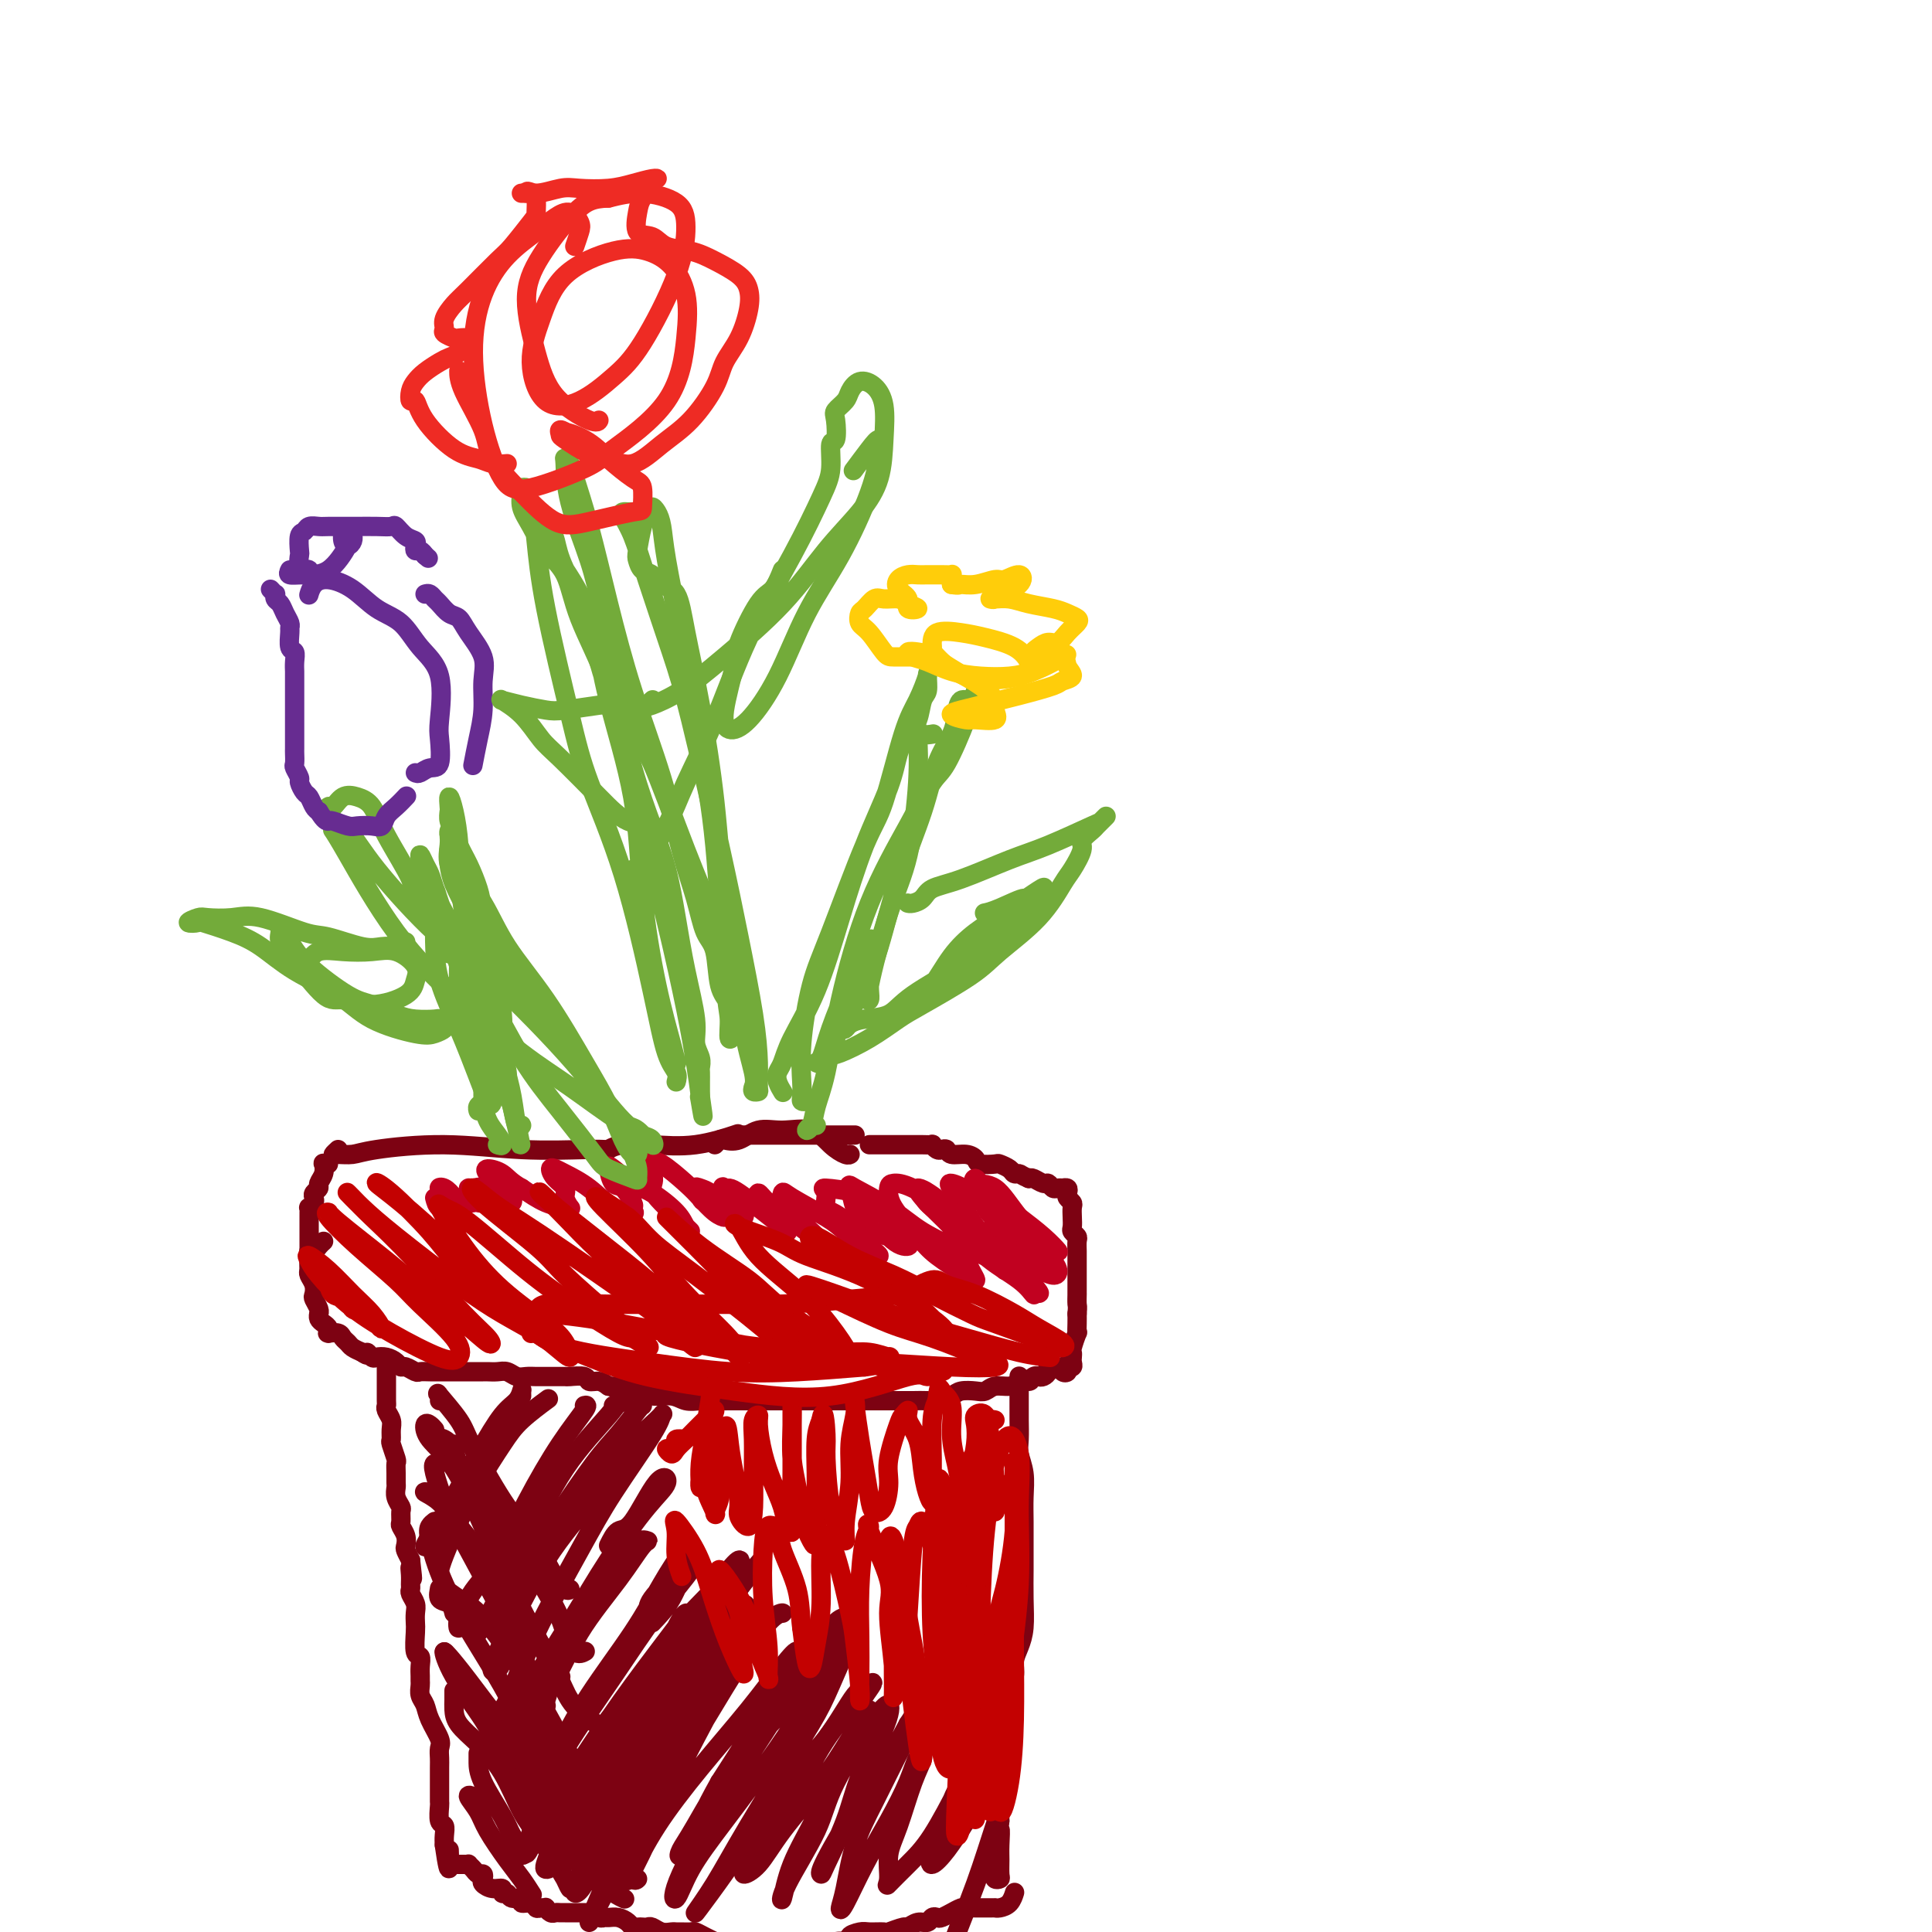 <svg viewBox='0 0 400 400' version='1.1' xmlns='http://www.w3.org/2000/svg' xmlns:xlink='http://www.w3.org/1999/xlink'><g fill='none' stroke='rgb(125,2,18)' stroke-width='4' stroke-linecap='round' stroke-linejoin='round'><path d='M80,284c-0.000,-0.621 -0.000,-1.242 0,-1c0.000,0.242 0.000,1.346 0,2c-0.000,0.654 -0.001,0.857 0,1c0.001,0.143 0.004,0.226 0,1c-0.004,0.774 -0.015,2.237 0,3c0.015,0.763 0.057,0.825 0,1c-0.057,0.175 -0.212,0.465 0,1c0.212,0.535 0.793,1.317 1,2c0.207,0.683 0.041,1.267 0,2c-0.041,0.733 0.041,1.614 0,2c-0.041,0.386 -0.207,0.278 0,1c0.207,0.722 0.788,2.273 1,3c0.212,0.727 0.056,0.631 0,1c-0.056,0.369 -0.011,1.202 0,2c0.011,0.798 -0.011,1.561 0,2c0.011,0.439 0.056,0.555 0,1c-0.056,0.445 -0.212,1.218 0,2c0.212,0.782 0.793,1.574 1,2c0.207,0.426 0.042,0.485 0,1c-0.042,0.515 0.041,1.485 0,2c-0.041,0.515 -0.204,0.574 0,1c0.204,0.426 0.776,1.217 1,2c0.224,0.783 0.099,1.557 0,2c-0.099,0.443 -0.171,0.555 0,1c0.171,0.445 0.586,1.222 1,2'/><path d='M85,323c0.773,6.454 0.206,3.091 0,2c-0.206,-1.091 -0.051,0.092 0,1c0.051,0.908 -0.000,1.541 0,2c0.000,0.459 0.053,0.742 0,1c-0.053,0.258 -0.210,0.489 0,1c0.210,0.511 0.787,1.300 1,2c0.213,0.700 0.061,1.310 0,2c-0.061,0.690 -0.030,1.458 0,2c0.030,0.542 0.061,0.856 0,2c-0.061,1.144 -0.212,3.119 0,4c0.212,0.881 0.789,0.669 1,1c0.211,0.331 0.056,1.205 0,2c-0.056,0.795 -0.012,1.511 0,2c0.012,0.489 -0.009,0.752 0,1c0.009,0.248 0.048,0.483 0,1c-0.048,0.517 -0.185,1.318 0,2c0.185,0.682 0.691,1.247 1,2c0.309,0.753 0.423,1.695 1,3c0.577,1.305 1.619,2.973 2,4c0.381,1.027 0.102,1.413 0,2c-0.102,0.587 -0.027,1.374 0,2c0.027,0.626 0.007,1.089 0,2c-0.007,0.911 -0.002,2.269 0,3c0.002,0.731 -0.001,0.833 0,1c0.001,0.167 0.004,0.397 0,1c-0.004,0.603 -0.015,1.579 0,2c0.015,0.421 0.057,0.287 0,1c-0.057,0.713 -0.211,2.274 0,3c0.211,0.726 0.788,0.619 1,1c0.212,0.381 0.061,1.252 0,2c-0.061,0.748 -0.030,1.374 0,2'/><path d='M92,382c1.309,9.249 1.083,2.871 1,1c-0.083,-1.871 -0.022,0.766 0,2c0.022,1.234 0.006,1.067 0,1c-0.006,-0.067 -0.003,-0.033 0,0'/><path d='M211,285c0.000,0.023 0.000,0.047 0,0c-0.000,-0.047 -0.000,-0.164 0,0c0.000,0.164 0.000,0.611 0,1c-0.000,0.389 -0.000,0.721 0,1c0.000,0.279 0.000,0.504 0,1c-0.000,0.496 -0.001,1.262 0,2c0.001,0.738 0.004,1.449 0,2c-0.004,0.551 -0.015,0.944 0,2c0.015,1.056 0.057,2.777 0,4c-0.057,1.223 -0.211,1.949 0,3c0.211,1.051 0.789,2.427 1,4c0.211,1.573 0.057,3.342 0,5c-0.057,1.658 -0.015,3.204 0,5c0.015,1.796 0.005,3.842 0,5c-0.005,1.158 -0.004,1.430 0,2c0.004,0.570 0.011,1.440 0,3c-0.011,1.560 -0.040,3.810 0,6c0.040,2.190 0.150,4.321 0,6c-0.150,1.679 -0.561,2.907 -1,4c-0.439,1.093 -0.906,2.053 -1,3c-0.094,0.947 0.186,1.883 0,3c-0.186,1.117 -0.838,2.414 -1,4c-0.162,1.586 0.167,3.460 0,5c-0.167,1.540 -0.829,2.747 -1,4c-0.171,1.253 0.150,2.554 0,4c-0.150,1.446 -0.772,3.037 -1,4c-0.228,0.963 -0.061,1.298 0,2c0.061,0.702 0.018,1.772 0,3c-0.018,1.228 -0.009,2.614 0,4'/><path d='M207,377c-0.773,6.496 -0.206,2.735 0,2c0.206,-0.735 0.051,1.555 0,3c-0.051,1.445 0.000,2.044 0,3c-0.000,0.956 -0.053,2.270 0,3c0.053,0.730 0.210,0.876 0,1c-0.210,0.124 -0.787,0.226 -1,0c-0.213,-0.226 -0.061,-0.779 0,-1c0.061,-0.221 0.030,-0.111 0,0'/><path d='M96,386c-0.422,0.000 -0.844,0.000 -1,0c-0.156,0.000 -0.044,0.000 0,0c0.044,0.000 0.022,0.000 0,0'/><path d='M95,386c0.303,-0.006 0.606,-0.012 1,0c0.394,0.012 0.880,0.041 1,0c0.120,-0.041 -0.125,-0.151 0,0c0.125,0.151 0.621,0.565 1,1c0.379,0.435 0.643,0.891 1,1c0.357,0.109 0.807,-0.130 1,0c0.193,0.130 0.128,0.627 0,1c-0.128,0.373 -0.318,0.621 0,1c0.318,0.379 1.145,0.890 2,1c0.855,0.110 1.740,-0.182 2,0c0.260,0.182 -0.104,0.837 0,1c0.104,0.163 0.676,-0.168 1,0c0.324,0.168 0.402,0.833 1,1c0.598,0.167 1.718,-0.166 2,0c0.282,0.166 -0.274,0.829 0,1c0.274,0.171 1.379,-0.151 2,0c0.621,0.151 0.758,0.776 1,1c0.242,0.224 0.590,0.046 1,0c0.410,-0.046 0.883,0.040 1,0c0.117,-0.040 -0.122,-0.207 0,0c0.122,0.207 0.606,0.788 1,1c0.394,0.212 0.697,0.057 1,0c0.303,-0.057 0.606,-0.015 1,0c0.394,0.015 0.878,0.004 1,0c0.122,-0.004 -0.119,-0.001 0,0c0.119,0.001 0.599,0.000 1,0c0.401,-0.000 0.723,-0.000 1,0c0.277,0.000 0.508,0.000 1,0c0.492,-0.000 1.246,-0.000 2,0'/><path d='M122,396c1.594,0.094 0.079,-0.172 0,0c-0.079,0.172 1.278,0.781 2,1c0.722,0.219 0.809,0.048 1,0c0.191,-0.048 0.485,0.026 1,0c0.515,-0.026 1.251,-0.151 2,0c0.749,0.151 1.510,0.576 2,1c0.490,0.424 0.708,0.845 1,1c0.292,0.155 0.658,0.045 1,0c0.342,-0.045 0.658,-0.026 1,0c0.342,0.026 0.708,0.060 1,0c0.292,-0.060 0.511,-0.212 1,0c0.489,0.212 1.248,0.789 2,1c0.752,0.211 1.496,0.056 2,0c0.504,-0.056 0.768,-0.012 1,0c0.232,0.012 0.433,-0.008 1,0c0.567,0.008 1.502,0.043 2,0c0.498,-0.043 0.561,-0.166 1,0c0.439,0.166 1.254,0.619 2,1c0.746,0.381 1.422,0.691 2,1c0.578,0.309 1.060,0.619 2,1c0.940,0.381 2.340,0.834 3,1c0.660,0.166 0.580,0.044 1,0c0.420,-0.044 1.341,-0.012 2,0c0.659,0.012 1.055,0.004 2,0c0.945,-0.004 2.440,-0.004 3,0c0.560,0.004 0.184,0.011 1,0c0.816,-0.011 2.824,-0.042 4,0c1.176,0.042 1.522,0.156 2,0c0.478,-0.156 1.090,-0.580 2,-1c0.910,-0.420 2.117,-0.834 3,-1c0.883,-0.166 1.441,-0.083 2,0'/><path d='M175,402c3.528,-0.475 1.349,-0.662 1,-1c-0.349,-0.338 1.133,-0.827 2,-1c0.867,-0.173 1.121,-0.031 2,0c0.879,0.031 2.385,-0.048 3,0c0.615,0.048 0.340,0.224 1,0c0.660,-0.224 2.257,-0.848 3,-1c0.743,-0.152 0.633,0.169 1,0c0.367,-0.169 1.210,-0.829 2,-1c0.790,-0.171 1.526,0.146 2,0c0.474,-0.146 0.685,-0.756 1,-1c0.315,-0.244 0.732,-0.122 1,0c0.268,0.122 0.386,0.243 1,0c0.614,-0.243 1.722,-0.850 2,-1c0.278,-0.150 -0.276,0.156 0,0c0.276,-0.156 1.382,-0.774 2,-1c0.618,-0.226 0.746,-0.061 1,0c0.254,0.061 0.632,0.016 1,0c0.368,-0.016 0.725,-0.004 1,0c0.275,0.004 0.468,0.002 1,0c0.532,-0.002 1.403,-0.002 2,0c0.597,0.002 0.920,0.007 1,0c0.080,-0.007 -0.084,-0.027 0,0c0.084,0.027 0.414,0.100 1,0c0.586,-0.100 1.427,-0.373 2,-1c0.573,-0.627 0.878,-1.608 1,-2c0.122,-0.392 0.061,-0.196 0,0'/><path d='M68,241c-0.414,0.046 -0.828,0.092 -1,0c-0.172,-0.092 -0.102,-0.323 0,0c0.102,0.323 0.237,1.200 0,2c-0.237,0.800 -0.847,1.524 -1,2c-0.153,0.476 0.151,0.706 0,1c-0.151,0.294 -0.759,0.652 -1,1c-0.241,0.348 -0.117,0.685 0,1c0.117,0.315 0.228,0.608 0,1c-0.228,0.392 -0.793,0.882 -1,1c-0.207,0.118 -0.055,-0.137 0,0c0.055,0.137 0.015,0.667 0,1c-0.015,0.333 -0.004,0.469 0,1c0.004,0.531 0.001,1.455 0,2c-0.001,0.545 -0.000,0.709 0,1c0.000,0.291 0.000,0.708 0,1c-0.000,0.292 -0.000,0.459 0,1c0.000,0.541 0.000,1.454 0,2c-0.000,0.546 -0.000,0.724 0,1c0.000,0.276 0.000,0.651 0,1c-0.000,0.349 -0.000,0.671 0,1c0.000,0.329 0.000,0.664 0,1'/><path d='M67,257c-0.340,0.303 -0.679,0.606 -1,1c-0.321,0.394 -0.622,0.879 -1,1c-0.378,0.121 -0.833,-0.122 -1,0c-0.167,0.122 -0.046,0.609 0,1c0.046,0.391 0.016,0.685 0,1c-0.016,0.315 -0.018,0.652 0,1c0.018,0.348 0.056,0.708 0,1c-0.056,0.292 -0.207,0.515 0,1c0.207,0.485 0.774,1.230 1,2c0.226,0.770 0.113,1.565 0,2c-0.113,0.435 -0.227,0.512 0,1c0.227,0.488 0.796,1.388 1,2c0.204,0.612 0.044,0.937 0,1c-0.044,0.063 0.026,-0.137 0,0c-0.026,0.137 -0.150,0.611 0,1c0.150,0.389 0.574,0.693 1,1c0.426,0.307 0.853,0.617 1,1c0.147,0.383 0.014,0.838 0,1c-0.014,0.162 0.090,0.032 0,0c-0.090,-0.032 -0.376,0.033 0,0c0.376,-0.033 1.413,-0.163 2,0c0.587,0.163 0.724,0.621 1,1c0.276,0.379 0.690,0.679 1,1c0.310,0.321 0.517,0.663 1,1c0.483,0.337 1.241,0.668 2,1'/><path d='M75,280c1.568,1.178 0.987,0.122 1,0c0.013,-0.122 0.620,0.689 1,1c0.380,0.311 0.535,0.121 1,0c0.465,-0.121 1.242,-0.172 2,0c0.758,0.172 1.498,0.568 2,1c0.502,0.432 0.767,0.900 1,1c0.233,0.100 0.434,-0.169 1,0c0.566,0.169 1.499,0.777 2,1c0.501,0.223 0.572,0.060 1,0c0.428,-0.060 1.213,-0.016 2,0c0.787,0.016 1.576,0.004 2,0c0.424,-0.004 0.485,-0.001 1,0c0.515,0.001 1.486,0.000 2,0c0.514,-0.000 0.571,-0.000 1,0c0.429,0.000 1.231,0.000 2,0c0.769,-0.000 1.504,-0.001 2,0c0.496,0.001 0.752,0.004 1,0c0.248,-0.004 0.489,-0.015 1,0c0.511,0.015 1.292,0.057 2,0c0.708,-0.057 1.345,-0.211 2,0c0.655,0.211 1.330,0.789 2,1c0.670,0.211 1.336,0.057 2,0c0.664,-0.057 1.328,-0.015 2,0c0.672,0.015 1.354,0.003 2,0c0.646,-0.003 1.257,0.003 2,0c0.743,-0.003 1.616,-0.016 2,0c0.384,0.016 0.277,0.059 1,0c0.723,-0.059 2.276,-0.222 3,0c0.724,0.222 0.618,0.829 1,1c0.382,0.171 1.252,-0.094 2,0c0.748,0.094 1.374,0.547 2,1'/><path d='M126,287c7.978,1.018 2.424,0.061 1,0c-1.424,-0.061 1.284,0.772 3,1c1.716,0.228 2.441,-0.149 3,0c0.559,0.149 0.953,0.825 2,1c1.047,0.175 2.748,-0.149 4,0c1.252,0.149 2.055,0.772 3,1c0.945,0.228 2.033,0.061 3,0c0.967,-0.061 1.812,-0.016 3,0c1.188,0.016 2.720,0.004 4,0c1.280,-0.004 2.309,-0.001 3,0c0.691,0.001 1.045,0.000 2,0c0.955,-0.000 2.509,-0.000 4,0c1.491,0.000 2.917,0.000 4,0c1.083,-0.000 1.823,-0.000 3,0c1.177,0.000 2.791,0.000 4,0c1.209,-0.000 2.013,0.000 3,0c0.987,-0.000 2.155,-0.000 3,0c0.845,0.000 1.366,0.000 2,0c0.634,-0.000 1.381,-0.000 2,0c0.619,0.000 1.109,0.001 2,0c0.891,-0.001 2.182,-0.003 3,0c0.818,0.003 1.163,0.011 2,0c0.837,-0.011 2.167,-0.042 3,0c0.833,0.042 1.168,0.156 2,0c0.832,-0.156 2.161,-0.582 3,-1c0.839,-0.418 1.187,-0.829 2,-1c0.813,-0.171 2.091,-0.101 3,0c0.909,0.101 1.450,0.233 2,0c0.550,-0.233 1.110,-0.832 2,-1c0.890,-0.168 2.112,0.095 3,0c0.888,-0.095 1.444,-0.547 2,-1'/><path d='M211,286c3.345,-0.559 2.207,0.044 2,0c-0.207,-0.044 0.518,-0.733 1,-1c0.482,-0.267 0.721,-0.110 1,0c0.279,0.110 0.599,0.173 1,0c0.401,-0.173 0.882,-0.582 1,-1c0.118,-0.418 -0.126,-0.845 0,-1c0.126,-0.155 0.621,-0.038 1,0c0.379,0.038 0.641,-0.003 1,0c0.359,0.003 0.813,0.049 1,0c0.187,-0.049 0.106,-0.194 0,0c-0.106,0.194 -0.239,0.729 0,1c0.239,0.271 0.849,0.280 1,0c0.151,-0.280 -0.155,-0.849 0,-1c0.155,-0.151 0.773,0.117 1,0c0.227,-0.117 0.065,-0.617 0,-1c-0.065,-0.383 -0.031,-0.647 0,-1c0.031,-0.353 0.061,-0.794 0,-1c-0.061,-0.206 -0.212,-0.177 0,-1c0.212,-0.823 0.789,-2.499 1,-3c0.211,-0.501 0.057,0.173 0,0c-0.057,-0.173 -0.016,-1.192 0,-2c0.016,-0.808 0.008,-1.404 0,-2'/><path d='M223,272c0.155,-1.723 0.041,-1.530 0,-2c-0.041,-0.470 -0.011,-1.602 0,-2c0.011,-0.398 0.003,-0.061 0,0c-0.003,0.061 -0.001,-0.155 0,-1c0.001,-0.845 0.000,-2.319 0,-3c-0.000,-0.681 -0.000,-0.567 0,-1c0.000,-0.433 0.001,-1.411 0,-2c-0.001,-0.589 -0.004,-0.788 0,-1c0.004,-0.212 0.015,-0.437 0,-1c-0.015,-0.563 -0.057,-1.463 0,-2c0.057,-0.537 0.211,-0.711 0,-1c-0.211,-0.289 -0.788,-0.693 -1,-1c-0.212,-0.307 -0.061,-0.516 0,-1c0.061,-0.484 0.030,-1.243 0,-2c-0.030,-0.757 -0.060,-1.513 0,-2c0.060,-0.487 0.208,-0.705 0,-1c-0.208,-0.295 -0.773,-0.667 -1,-1c-0.227,-0.333 -0.116,-0.625 0,-1c0.116,-0.375 0.239,-0.831 0,-1c-0.239,-0.169 -0.838,-0.049 -1,0c-0.162,0.049 0.112,0.028 0,0c-0.112,-0.028 -0.611,-0.064 -1,0c-0.389,0.064 -0.668,0.227 -1,0c-0.332,-0.227 -0.718,-0.844 -1,-1c-0.282,-0.156 -0.461,0.150 -1,0c-0.539,-0.150 -1.440,-0.757 -2,-1c-0.560,-0.243 -0.780,-0.121 -1,0'/><path d='M213,244c-1.638,-0.703 -1.732,-0.959 -2,-1c-0.268,-0.041 -0.709,0.133 -1,0c-0.291,-0.133 -0.430,-0.574 -1,-1c-0.570,-0.426 -1.569,-0.836 -2,-1c-0.431,-0.164 -0.294,-0.081 -1,0c-0.706,0.081 -2.255,0.162 -3,0c-0.745,-0.162 -0.686,-0.565 -1,-1c-0.314,-0.435 -1.001,-0.900 -2,-1c-0.999,-0.100 -2.310,0.166 -3,0c-0.690,-0.166 -0.758,-0.762 -1,-1c-0.242,-0.238 -0.658,-0.116 -1,0c-0.342,0.116 -0.609,0.227 -1,0c-0.391,-0.227 -0.906,-0.793 -1,-1c-0.094,-0.207 0.232,-0.055 0,0c-0.232,0.055 -1.022,0.015 -2,0c-0.978,-0.015 -2.146,-0.004 -3,0c-0.854,0.004 -1.395,0.001 -2,0c-0.605,-0.001 -1.272,-0.000 -2,0c-0.728,0.000 -1.515,0.000 -2,0c-0.485,-0.000 -0.669,-0.000 -1,0c-0.331,0.000 -0.809,0.000 -1,0c-0.191,-0.000 -0.096,-0.000 0,0'/><path d='M70,238c-0.462,0.428 -0.925,0.856 -1,1c-0.075,0.144 0.237,0.004 1,0c0.763,-0.004 1.975,0.128 3,0c1.025,-0.128 1.862,-0.518 5,-1c3.138,-0.482 8.579,-1.057 14,-1c5.421,0.057 10.824,0.747 16,1c5.176,0.253 10.124,0.068 13,0c2.876,-0.068 3.679,-0.019 4,0c0.321,0.019 0.161,0.010 0,0'/><path d='M124,239c0.367,0.084 0.733,0.168 1,0c0.267,-0.168 0.433,-0.588 1,-1c0.567,-0.412 1.533,-0.815 3,-1c1.467,-0.185 3.434,-0.153 6,0c2.566,0.153 5.729,0.426 9,0c3.271,-0.426 6.649,-1.550 8,-2c1.351,-0.450 0.676,-0.225 0,0'/><path d='M148,237c0.376,-0.406 0.752,-0.812 1,-1c0.248,-0.188 0.369,-0.158 1,0c0.631,0.158 1.771,0.444 3,0c1.229,-0.444 2.546,-1.618 4,-2c1.454,-0.382 3.045,0.027 5,0c1.955,-0.027 4.275,-0.491 6,0c1.725,0.491 2.854,1.936 4,3c1.146,1.064 2.309,1.748 3,2c0.691,0.252 0.912,0.072 1,0c0.088,-0.072 0.044,-0.036 0,0'/><path d='M154,235c0.781,0.000 1.563,0.000 3,0c1.437,0.000 3.530,0.000 5,0c1.470,0.000 2.319,0.000 5,0c2.681,0.000 7.195,0.000 9,0c1.805,0.000 0.903,0.000 0,0'/><path d='M94,350c-0.002,0.352 -0.004,0.704 0,1c0.004,0.296 0.013,0.536 0,1c-0.013,0.464 -0.047,1.152 0,2c0.047,0.848 0.177,1.857 1,3c0.823,1.143 2.340,2.422 4,4c1.660,1.578 3.465,3.457 5,6c1.535,2.543 2.802,5.749 4,8c1.198,2.251 2.329,3.545 4,6c1.671,2.455 3.884,6.069 5,8c1.116,1.931 1.136,2.178 1,2c-0.136,-0.178 -0.428,-0.780 -1,-2c-0.572,-1.220 -1.423,-3.059 -2,-4c-0.577,-0.941 -0.879,-0.983 -1,-1c-0.121,-0.017 -0.060,-0.008 0,0'/><path d='M92,342c0.146,0.094 0.293,0.189 1,1c0.707,0.811 1.975,2.339 4,5c2.025,2.661 4.808,6.457 7,9c2.192,2.543 3.794,3.834 6,7c2.206,3.166 5.015,8.205 7,11c1.985,2.795 3.145,3.344 4,5c0.855,1.656 1.406,4.419 2,6c0.594,1.581 1.231,1.981 1,2c-0.231,0.019 -1.332,-0.341 -2,-1c-0.668,-0.659 -0.905,-1.617 -1,-2c-0.095,-0.383 -0.047,-0.192 0,0'/><path d='M94,334c-0.195,-0.794 -0.390,-1.587 -1,-2c-0.610,-0.413 -1.634,-0.445 -2,-1c-0.366,-0.555 -0.076,-1.634 0,-2c0.076,-0.366 -0.064,-0.018 0,0c0.064,0.018 0.333,-0.295 1,0c0.667,0.295 1.733,1.199 3,2c1.267,0.801 2.736,1.500 5,4c2.264,2.500 5.325,6.802 8,11c2.675,4.198 4.966,8.291 7,12c2.034,3.709 3.813,7.032 5,9c1.187,1.968 1.782,2.579 3,4c1.218,1.421 3.059,3.652 4,5c0.941,1.348 0.983,1.814 1,2c0.017,0.186 0.008,0.093 0,0'/><path d='M91,309c-0.662,0.035 -1.323,0.069 -2,0c-0.677,-0.069 -1.369,-0.242 -1,0c0.369,0.242 1.800,0.899 3,2c1.200,1.101 2.168,2.646 4,5c1.832,2.354 4.527,5.516 7,9c2.473,3.484 4.723,7.289 7,11c2.277,3.711 4.581,7.328 6,10c1.419,2.672 1.953,4.401 3,6c1.047,1.599 2.606,3.069 4,4c1.394,0.931 2.621,1.322 3,2c0.379,0.678 -0.090,1.644 0,2c0.090,0.356 0.740,0.102 1,0c0.260,-0.102 0.130,-0.051 0,0'/><path d='M94,299c-0.182,0.100 -0.365,0.199 -1,0c-0.635,-0.199 -1.723,-0.697 -2,-1c-0.277,-0.303 0.258,-0.410 1,0c0.742,0.410 1.690,1.337 2,2c0.310,0.663 -0.020,1.060 1,3c1.020,1.940 3.389,5.421 6,9c2.611,3.579 5.464,7.257 8,11c2.536,3.743 4.757,7.553 6,10c1.243,2.447 1.510,3.531 2,5c0.490,1.469 1.204,3.321 2,4c0.796,0.679 1.676,0.183 2,0c0.324,-0.183 0.093,-0.052 0,0c-0.093,0.052 -0.046,0.026 0,0'/><path d='M91,290c0.110,-0.296 0.220,-0.592 0,-1c-0.220,-0.408 -0.769,-0.927 0,0c0.769,0.927 2.856,3.300 4,5c1.144,1.700 1.347,2.726 3,6c1.653,3.274 4.758,8.797 7,12c2.242,3.203 3.620,4.088 5,6c1.380,1.912 2.762,4.853 4,7c1.238,2.147 2.333,3.501 3,4c0.667,0.499 0.905,0.143 1,0c0.095,-0.143 0.048,-0.071 0,0'/><path d='M90,296c-0.308,-0.358 -0.617,-0.717 -1,-1c-0.383,-0.283 -0.841,-0.492 -1,0c-0.159,0.492 -0.018,1.684 1,3c1.018,1.316 2.913,2.754 5,6c2.087,3.246 4.367,8.299 6,12c1.633,3.701 2.620,6.050 4,9c1.380,2.950 3.153,6.502 5,10c1.847,3.498 3.766,6.942 5,9c1.234,2.058 1.781,2.731 2,3c0.219,0.269 0.109,0.135 0,0'/><path d='M91,303c-0.378,-0.078 -0.755,-0.157 -1,0c-0.245,0.157 -0.357,0.548 0,2c0.357,1.452 1.184,3.964 2,6c0.816,2.036 1.620,3.597 4,8c2.380,4.403 6.337,11.650 9,17c2.663,5.350 4.033,8.805 5,11c0.967,2.195 1.529,3.129 2,4c0.471,0.871 0.849,1.677 1,2c0.151,0.323 0.076,0.161 0,0'/><path d='M90,315c-0.370,0.283 -0.741,0.566 -1,1c-0.259,0.434 -0.408,1.020 0,3c0.408,1.980 1.372,5.354 3,9c1.628,3.646 3.918,7.566 6,11c2.082,3.434 3.954,6.384 6,10c2.046,3.616 4.264,7.898 6,11c1.736,3.102 2.990,5.023 4,7c1.010,1.977 1.778,4.009 2,5c0.222,0.991 -0.100,0.942 -1,0c-0.900,-0.942 -2.379,-2.778 -4,-5c-1.621,-2.222 -3.385,-4.829 -5,-7c-1.615,-2.171 -3.082,-3.905 -5,-6c-1.918,-2.095 -4.287,-4.550 -6,-7c-1.713,-2.450 -2.769,-4.894 -3,-5c-0.231,-0.106 0.362,2.126 2,5c1.638,2.874 4.320,6.391 6,9c1.680,2.609 2.356,4.311 4,7c1.644,2.689 4.255,6.367 6,9c1.745,2.633 2.625,4.222 3,5c0.375,0.778 0.245,0.745 0,1c-0.245,0.255 -0.604,0.800 -1,1c-0.396,0.200 -0.827,0.057 -1,0c-0.173,-0.057 -0.086,-0.029 0,0'/><path d='M99,363c0.001,0.381 0.002,0.762 0,1c-0.002,0.238 -0.008,0.333 0,1c0.008,0.667 0.028,1.908 1,4c0.972,2.092 2.894,5.037 4,7c1.106,1.963 1.396,2.946 2,4c0.604,1.054 1.523,2.179 2,3c0.477,0.821 0.513,1.336 0,1c-0.513,-0.336 -1.575,-1.525 -2,-2c-0.425,-0.475 -0.212,-0.238 0,0'/><path d='M100,375c-0.354,-0.751 -0.707,-1.501 -1,-2c-0.293,-0.499 -0.525,-0.745 -1,-1c-0.475,-0.255 -1.194,-0.519 -1,0c0.194,0.519 1.299,1.821 2,3c0.701,1.179 0.997,2.236 2,4c1.003,1.764 2.712,4.236 4,6c1.288,1.764 2.154,2.821 3,4c0.846,1.179 1.670,2.480 2,3c0.330,0.520 0.165,0.260 0,0'/><path d='M103,364c-0.606,-0.714 -1.212,-1.427 -1,-1c0.212,0.427 1.241,1.996 2,3c0.759,1.004 1.248,1.443 3,4c1.752,2.557 4.769,7.232 7,10c2.231,2.768 3.678,3.630 5,5c1.322,1.370 2.521,3.249 3,4c0.479,0.751 0.240,0.376 0,0'/><path d='M107,356c0.282,0.338 0.565,0.676 0,0c-0.565,-0.676 -1.977,-2.366 -2,-2c-0.023,0.366 1.343,2.787 3,5c1.657,2.213 3.604,4.218 5,7c1.396,2.782 2.242,6.339 4,10c1.758,3.661 4.430,7.425 6,10c1.570,2.575 2.038,3.963 3,5c0.962,1.037 2.418,1.725 3,2c0.582,0.275 0.291,0.138 0,0'/><path d='M112,356c-0.246,0.341 -0.492,0.682 -1,0c-0.508,-0.682 -1.279,-2.389 -1,-2c0.279,0.389 1.608,2.872 3,5c1.392,2.128 2.846,3.901 4,6c1.154,2.099 2.008,4.524 4,8c1.992,3.476 5.122,8.004 7,11c1.878,2.996 2.506,4.460 3,5c0.494,0.540 0.856,0.154 1,0c0.144,-0.154 0.072,-0.077 0,0'/><path d='M108,289c-0.014,-0.375 -0.027,-0.749 0,-1c0.027,-0.251 0.096,-0.378 0,0c-0.096,0.378 -0.356,1.262 -1,2c-0.644,0.738 -1.672,1.331 -3,3c-1.328,1.669 -2.958,4.415 -5,8c-2.042,3.585 -4.498,8.010 -6,11c-1.502,2.990 -2.052,4.544 -3,6c-0.948,1.456 -2.294,2.815 -2,2c0.294,-0.815 2.227,-3.804 3,-5c0.773,-1.196 0.387,-0.598 0,0'/><path d='M113,290c0.478,-0.353 0.957,-0.705 0,0c-0.957,0.705 -3.349,2.468 -5,4c-1.651,1.532 -2.562,2.835 -4,5c-1.438,2.165 -3.405,5.193 -5,8c-1.595,2.807 -2.819,5.391 -4,8c-1.181,2.609 -2.318,5.241 -3,7c-0.682,1.759 -0.909,2.645 -1,3c-0.091,0.355 -0.045,0.177 0,0'/><path d='M121,291c0.401,-0.100 0.802,-0.201 0,1c-0.802,1.201 -2.807,3.702 -5,7c-2.193,3.298 -4.575,7.392 -7,12c-2.425,4.608 -4.895,9.728 -7,13c-2.105,3.272 -3.846,4.694 -5,7c-1.154,2.306 -1.722,5.494 -2,6c-0.278,0.506 -0.267,-1.672 0,-3c0.267,-1.328 0.791,-1.808 1,-2c0.209,-0.192 0.105,-0.096 0,0'/><path d='M127,291c0.813,-0.251 1.626,-0.501 2,-1c0.374,-0.499 0.309,-1.245 0,-1c-0.309,0.245 -0.863,1.482 -3,4c-2.137,2.518 -5.856,6.317 -9,11c-3.144,4.683 -5.715,10.250 -8,15c-2.285,4.750 -4.286,8.684 -6,12c-1.714,3.316 -3.140,6.012 -4,7c-0.860,0.988 -1.155,0.266 -1,0c0.155,-0.266 0.758,-0.076 1,0c0.242,0.076 0.121,0.038 0,0'/><path d='M133,291c-0.070,-0.035 -0.140,-0.070 -1,1c-0.860,1.070 -2.511,3.245 -4,5c-1.489,1.755 -2.817,3.089 -5,6c-2.183,2.911 -5.219,7.399 -7,10c-1.781,2.601 -2.305,3.316 -4,7c-1.695,3.684 -4.562,10.338 -6,15c-1.438,4.662 -1.449,7.331 -2,9c-0.551,1.669 -1.643,2.337 -2,2c-0.357,-0.337 0.021,-1.681 2,-6c1.979,-4.319 5.560,-11.614 9,-17c3.440,-5.386 6.739,-8.864 9,-12c2.261,-3.136 3.484,-5.932 6,-9c2.516,-3.068 6.323,-6.410 8,-8c1.677,-1.590 1.222,-1.428 1,-1c-0.222,0.428 -0.212,1.122 -2,4c-1.788,2.878 -5.372,7.942 -8,12c-2.628,4.058 -4.298,7.112 -7,12c-2.702,4.888 -6.436,11.609 -9,17c-2.564,5.391 -3.960,9.451 -5,12c-1.040,2.549 -1.726,3.585 -2,4c-0.274,0.415 -0.137,0.207 0,0'/><path d='M126,320c0.636,-1.278 1.272,-2.556 2,-3c0.728,-0.444 1.548,-0.053 3,-2c1.452,-1.947 3.536,-6.232 5,-8c1.464,-1.768 2.306,-1.017 2,0c-0.306,1.017 -1.761,2.302 -4,5c-2.239,2.698 -5.261,6.810 -8,11c-2.739,4.190 -5.195,8.457 -8,13c-2.805,4.543 -5.959,9.362 -9,15c-3.041,5.638 -5.968,12.095 -5,12c0.968,-0.095 5.830,-6.743 9,-12c3.170,-5.257 4.646,-9.125 7,-13c2.354,-3.875 5.584,-7.759 8,-11c2.416,-3.241 4.016,-5.839 5,-7c0.984,-1.161 1.350,-0.883 1,-1c-0.350,-0.117 -1.417,-0.628 -3,1c-1.583,1.628 -3.683,5.393 -6,9c-2.317,3.607 -4.850,7.054 -7,11c-2.150,3.946 -3.918,8.392 -5,12c-1.082,3.608 -1.477,6.378 -2,9c-0.523,2.622 -1.173,5.095 -1,6c0.173,0.905 1.170,0.243 3,-2c1.830,-2.243 4.493,-6.065 6,-8c1.507,-1.935 1.859,-1.981 2,-2c0.141,-0.019 0.070,-0.009 0,0'/><path d='M132,337c0.869,-1.077 1.739,-2.154 2,-3c0.261,-0.846 -0.085,-1.461 1,-3c1.085,-1.539 3.601,-4.003 5,-6c1.399,-1.997 1.680,-3.528 1,-3c-0.680,0.528 -2.322,3.114 -4,6c-1.678,2.886 -3.391,6.073 -6,10c-2.609,3.927 -6.114,8.593 -9,13c-2.886,4.407 -5.151,8.554 -7,13c-1.849,4.446 -3.280,9.191 -4,12c-0.720,2.809 -0.729,3.681 0,2c0.729,-1.681 2.196,-5.914 3,-8c0.804,-2.086 0.944,-2.025 1,-2c0.056,0.025 0.028,0.012 0,0'/><path d='M135,336c1.424,-1.486 2.847,-2.972 4,-5c1.153,-2.028 2.034,-4.598 3,-6c0.966,-1.402 2.016,-1.638 1,0c-1.016,1.638 -4.098,5.149 -7,9c-2.902,3.851 -5.622,8.043 -9,13c-3.378,4.957 -7.413,10.680 -10,15c-2.587,4.320 -3.728,7.238 -5,11c-1.272,3.762 -2.677,8.369 -3,10c-0.323,1.631 0.435,0.287 1,-1c0.565,-1.287 0.937,-2.518 3,-6c2.063,-3.482 5.816,-9.216 9,-14c3.184,-4.784 5.798,-8.618 9,-13c3.202,-4.382 6.991,-9.313 9,-12c2.009,-2.687 2.237,-3.132 2,-3c-0.237,0.132 -0.939,0.839 -2,3c-1.061,2.161 -2.483,5.774 -5,9c-2.517,3.226 -6.130,6.063 -9,10c-2.870,3.937 -4.995,8.972 -7,14c-2.005,5.028 -3.888,10.049 -5,13c-1.112,2.951 -1.453,3.832 -1,4c0.453,0.168 1.699,-0.378 4,-4c2.301,-3.622 5.657,-10.321 7,-13c1.343,-2.679 0.671,-1.340 0,0'/><path d='M142,339c2.439,-3.595 4.877,-7.191 6,-9c1.123,-1.809 0.930,-1.833 0,-1c-0.930,0.833 -2.596,2.522 -4,4c-1.404,1.478 -2.545,2.744 -5,6c-2.455,3.256 -6.225,8.502 -9,13c-2.775,4.498 -4.555,8.250 -6,12c-1.445,3.750 -2.556,7.500 -3,9c-0.444,1.500 -0.222,0.750 0,0'/><path d='M153,325c0.018,-0.468 0.035,-0.936 0,-1c-0.035,-0.064 -0.124,0.274 0,0c0.124,-0.274 0.460,-1.162 0,-1c-0.460,0.162 -1.715,1.374 -5,6c-3.285,4.626 -8.601,12.667 -12,18c-3.399,5.333 -4.883,7.959 -7,12c-2.117,4.041 -4.868,9.498 -7,14c-2.132,4.502 -3.645,8.049 -4,9c-0.355,0.951 0.449,-0.692 2,-3c1.551,-2.308 3.851,-5.279 7,-10c3.149,-4.721 7.147,-11.193 10,-16c2.853,-4.807 4.560,-7.950 8,-13c3.440,-5.050 8.611,-12.008 11,-15c2.389,-2.992 1.996,-2.018 1,-1c-0.996,1.018 -2.593,2.080 -5,5c-2.407,2.920 -5.622,7.698 -8,11c-2.378,3.302 -3.919,5.129 -6,9c-2.081,3.871 -4.702,9.787 -8,17c-3.298,7.213 -7.273,15.724 -9,20c-1.727,4.276 -1.207,4.317 -1,4c0.207,-0.317 0.101,-0.993 1,-3c0.899,-2.007 2.803,-5.347 5,-9c2.197,-3.653 4.685,-7.621 8,-13c3.315,-5.379 7.456,-12.171 11,-18c3.544,-5.829 6.491,-10.695 8,-13c1.509,-2.305 1.579,-2.047 1,-1c-0.579,1.047 -1.807,2.884 -4,6c-2.193,3.116 -5.350,7.510 -8,12c-2.650,4.490 -4.793,9.076 -7,13c-2.207,3.924 -4.478,7.186 -7,12c-2.522,4.814 -5.294,11.181 -7,14c-1.706,2.819 -2.344,2.091 -2,1c0.344,-1.091 1.672,-2.546 3,-4'/><path d='M122,387c0.621,-1.119 1.673,-2.416 4,-7c2.327,-4.584 5.930,-12.456 10,-19c4.070,-6.544 8.606,-11.760 12,-16c3.394,-4.240 5.646,-7.504 7,-9c1.354,-1.496 1.811,-1.224 1,0c-0.811,1.224 -2.888,3.401 -5,7c-2.112,3.599 -4.257,8.620 -7,13c-2.743,4.380 -6.082,8.118 -9,13c-2.918,4.882 -5.414,10.909 -8,17c-2.586,6.091 -5.263,12.245 -5,12c0.263,-0.245 3.466,-6.888 7,-13c3.534,-6.112 7.399,-11.692 10,-16c2.601,-4.308 3.939,-7.346 7,-13c3.061,-5.654 7.846,-13.926 11,-18c3.154,-4.074 4.677,-3.949 5,-4c0.323,-0.051 -0.555,-0.278 -2,1c-1.445,1.278 -3.456,4.060 -6,8c-2.544,3.940 -5.620,9.037 -8,13c-2.380,3.963 -4.066,6.792 -6,11c-1.934,4.208 -4.118,9.793 -6,14c-1.882,4.207 -3.461,7.035 -4,8c-0.539,0.965 -0.038,0.068 1,-2c1.038,-2.068 2.613,-5.308 5,-9c2.387,-3.692 5.585,-7.836 9,-12c3.415,-4.164 7.045,-8.348 10,-12c2.955,-3.652 5.234,-6.771 7,-9c1.766,-2.229 3.020,-3.566 3,-3c-0.020,0.566 -1.313,3.037 -3,6c-1.687,2.963 -3.768,6.418 -6,10c-2.232,3.582 -4.616,7.291 -7,11'/><path d='M149,369c-3.431,6.131 -4.010,7.958 -5,10c-0.990,2.042 -2.393,4.300 -3,5c-0.607,0.700 -0.419,-0.158 0,-1c0.419,-0.842 1.070,-1.669 3,-5c1.930,-3.331 5.138,-9.165 9,-14c3.862,-4.835 8.379,-8.670 12,-13c3.621,-4.330 6.345,-9.154 8,-12c1.655,-2.846 2.241,-3.715 2,-4c-0.241,-0.285 -1.309,0.012 -3,2c-1.691,1.988 -4.006,5.665 -6,9c-1.994,3.335 -3.666,6.328 -6,10c-2.334,3.672 -5.329,8.023 -9,14c-3.671,5.977 -8.016,13.580 -10,18c-1.984,4.420 -1.606,5.658 -1,5c0.606,-0.658 1.442,-3.210 3,-6c1.558,-2.790 3.839,-5.816 7,-10c3.161,-4.184 7.202,-9.527 11,-15c3.798,-5.473 7.352,-11.077 10,-15c2.648,-3.923 4.391,-6.164 5,-7c0.609,-0.836 0.086,-0.267 -1,2c-1.086,2.267 -2.735,6.232 -4,9c-1.265,2.768 -2.147,4.337 -5,9c-2.853,4.663 -7.677,12.418 -11,18c-3.323,5.582 -5.144,8.992 -7,12c-1.856,3.008 -3.748,5.615 -4,6c-0.252,0.385 1.137,-1.454 3,-4c1.863,-2.546 4.201,-5.801 7,-10c2.799,-4.199 6.060,-9.342 9,-13c2.940,-3.658 5.561,-5.831 8,-9c2.439,-3.169 4.697,-7.334 6,-9c1.303,-1.666 1.652,-0.833 2,0'/><path d='M179,351c4.628,-6.365 -1.302,0.222 -5,5c-3.698,4.778 -5.165,7.747 -7,11c-1.835,3.253 -4.039,6.791 -6,10c-1.961,3.209 -3.681,6.091 -5,8c-1.319,1.909 -2.238,2.846 -2,3c0.238,0.154 1.632,-0.476 3,-2c1.368,-1.524 2.708,-3.942 5,-7c2.292,-3.058 5.534,-6.755 8,-10c2.466,-3.245 4.157,-6.039 6,-9c1.843,-2.961 3.840,-6.091 4,-6c0.160,0.091 -1.515,3.403 -3,6c-1.485,2.597 -2.778,4.480 -4,7c-1.222,2.520 -2.374,5.678 -4,9c-1.626,3.322 -3.728,6.809 -5,10c-1.272,3.191 -1.715,6.085 -2,7c-0.285,0.915 -0.413,-0.148 1,-3c1.413,-2.852 4.366,-7.492 6,-11c1.634,-3.508 1.951,-5.884 4,-10c2.049,-4.116 5.832,-9.973 8,-13c2.168,-3.027 2.721,-3.224 3,-3c0.279,0.224 0.285,0.869 0,2c-0.285,1.131 -0.860,2.748 -2,5c-1.140,2.252 -2.843,5.138 -4,8c-1.157,2.862 -1.767,5.700 -3,9c-1.233,3.300 -3.089,7.063 -4,9c-0.911,1.937 -0.877,2.047 -1,2c-0.123,-0.047 -0.404,-0.250 1,-3c1.404,-2.750 4.493,-8.048 7,-12c2.507,-3.952 4.430,-6.558 6,-9c1.570,-2.442 2.785,-4.721 4,-7'/><path d='M188,357c2.973,-4.718 1.904,-2.012 1,0c-0.904,2.012 -1.644,3.331 -3,6c-1.356,2.669 -3.329,6.689 -5,10c-1.671,3.311 -3.039,5.912 -4,9c-0.961,3.088 -1.514,6.664 -2,9c-0.486,2.336 -0.905,3.431 -1,4c-0.095,0.569 0.135,0.611 1,-1c0.865,-1.611 2.367,-4.876 4,-8c1.633,-3.124 3.399,-6.108 5,-9c1.601,-2.892 3.036,-5.692 4,-8c0.964,-2.308 1.456,-4.125 2,-5c0.544,-0.875 1.142,-0.810 1,0c-0.142,0.810 -1.022,2.364 -2,5c-0.978,2.636 -2.055,6.355 -3,9c-0.945,2.645 -1.760,4.215 -2,6c-0.240,1.785 0.093,3.785 0,5c-0.093,1.215 -0.614,1.647 0,1c0.614,-0.647 2.362,-2.372 4,-4c1.638,-1.628 3.165,-3.158 5,-6c1.835,-2.842 3.978,-6.996 5,-9c1.022,-2.004 0.922,-1.859 1,-2c0.078,-0.141 0.334,-0.568 0,0c-0.334,0.568 -1.259,2.132 -2,4c-0.741,1.868 -1.300,4.041 -2,6c-0.700,1.959 -1.541,3.705 -2,5c-0.459,1.295 -0.534,2.140 0,2c0.534,-0.140 1.679,-1.264 3,-3c1.321,-1.736 2.817,-4.083 4,-6c1.183,-1.917 2.052,-3.405 3,-4c0.948,-0.595 1.974,-0.298 3,0'/><path d='M206,373c2.179,-1.107 1.126,1.626 0,5c-1.126,3.374 -2.327,7.387 -4,12c-1.673,4.613 -3.820,9.824 -5,13c-1.180,3.176 -1.395,4.317 -2,5c-0.605,0.683 -1.602,0.910 -2,1c-0.398,0.090 -0.199,0.045 0,0'/></g>
<g fill='none' stroke='rgb(193,1,32)' stroke-width='4' stroke-linecap='round' stroke-linejoin='round'><path d='M202,255c0.232,-0.047 0.464,-0.094 1,0c0.536,0.094 1.376,0.328 2,1c0.624,0.672 1.030,1.781 2,3c0.970,1.219 2.503,2.549 4,4c1.497,1.451 2.958,3.024 3,3c0.042,-0.024 -1.337,-1.646 -2,-3c-0.663,-1.354 -0.612,-2.439 -1,-3c-0.388,-0.561 -1.215,-0.599 -2,-1c-0.785,-0.401 -1.526,-1.167 -2,-2c-0.474,-0.833 -0.679,-1.733 -1,-2c-0.321,-0.267 -0.757,0.099 -1,0c-0.243,-0.099 -0.294,-0.663 0,0c0.294,0.663 0.931,2.554 2,4c1.069,1.446 2.570,2.446 4,3c1.430,0.554 2.789,0.660 4,1c1.211,0.340 2.274,0.912 3,1c0.726,0.088 1.116,-0.309 1,-1c-0.116,-0.691 -0.739,-1.677 -2,-3c-1.261,-1.323 -3.159,-2.983 -5,-5c-1.841,-2.017 -3.623,-4.392 -5,-6c-1.377,-1.608 -2.347,-2.451 -3,-3c-0.653,-0.549 -0.989,-0.805 -1,0c-0.011,0.805 0.304,2.670 1,4c0.696,1.330 1.772,2.124 3,3c1.228,0.876 2.609,1.834 4,3c1.391,1.166 2.793,2.539 4,3c1.207,0.461 2.221,0.010 3,0c0.779,-0.010 1.325,0.420 1,0c-0.325,-0.420 -1.521,-1.692 -3,-3c-1.479,-1.308 -3.239,-2.654 -5,-4'/><path d='M211,252c-1.978,-2.406 -3.423,-4.920 -5,-6c-1.577,-1.080 -3.286,-0.726 -4,-1c-0.714,-0.274 -0.435,-1.177 0,-1c0.435,0.177 1.025,1.435 2,3c0.975,1.565 2.336,3.436 4,5c1.664,1.564 3.631,2.822 5,4c1.369,1.178 2.139,2.277 3,3c0.861,0.723 1.813,1.071 2,1c0.187,-0.071 -0.392,-0.559 -1,-1c-0.608,-0.441 -1.247,-0.834 -3,-2c-1.753,-1.166 -4.622,-3.104 -7,-5c-2.378,-1.896 -4.266,-3.751 -6,-5c-1.734,-1.249 -3.314,-1.891 -4,-2c-0.686,-0.109 -0.476,0.314 0,1c0.476,0.686 1.220,1.636 2,3c0.780,1.364 1.596,3.143 3,5c1.404,1.857 3.396,3.794 5,5c1.604,1.206 2.818,1.683 4,2c1.182,0.317 2.330,0.474 3,1c0.670,0.526 0.863,1.423 0,1c-0.863,-0.423 -2.782,-2.164 -4,-3c-1.218,-0.836 -1.737,-0.767 -4,-2c-2.263,-1.233 -6.271,-3.769 -9,-6c-2.729,-2.231 -4.180,-4.156 -5,-5c-0.820,-0.844 -1.009,-0.607 -1,0c0.009,0.607 0.216,1.582 2,3c1.784,1.418 5.144,3.278 7,5c1.856,1.722 2.209,3.307 4,5c1.791,1.693 5.021,3.494 7,5c1.979,1.506 2.708,2.716 3,3c0.292,0.284 0.146,-0.358 0,-1'/><path d='M214,267c3.025,2.437 -0.411,-1.469 -3,-4c-2.589,-2.531 -4.329,-3.687 -7,-6c-2.671,-2.313 -6.273,-5.783 -9,-8c-2.727,-2.217 -4.578,-3.181 -5,-3c-0.422,0.181 0.584,1.507 2,3c1.416,1.493 3.241,3.153 5,5c1.759,1.847 3.450,3.881 5,5c1.550,1.119 2.957,1.323 4,2c1.043,0.677 1.721,1.828 2,2c0.279,0.172 0.159,-0.634 -1,-2c-1.159,-1.366 -3.358,-3.293 -5,-5c-1.642,-1.707 -2.728,-3.194 -5,-5c-2.272,-1.806 -5.731,-3.932 -8,-5c-2.269,-1.068 -3.348,-1.077 -4,-1c-0.652,0.077 -0.876,0.241 -1,1c-0.124,0.759 -0.148,2.114 1,4c1.148,1.886 3.468,4.305 5,6c1.532,1.695 2.275,2.666 4,4c1.725,1.334 4.431,3.030 6,4c1.569,0.970 2.002,1.215 2,1c-0.002,-0.215 -0.439,-0.891 -1,-2c-0.561,-1.109 -1.247,-2.651 -3,-4c-1.753,-1.349 -4.573,-2.507 -7,-4c-2.427,-1.493 -4.462,-3.323 -7,-5c-2.538,-1.677 -5.579,-3.203 -7,-4c-1.421,-0.797 -1.223,-0.865 -1,0c0.223,0.865 0.472,2.665 1,4c0.528,1.335 1.334,2.206 2,3c0.666,0.794 1.190,1.513 2,2c0.810,0.487 1.905,0.744 3,1'/><path d='M184,256c1.996,2.047 3.486,2.164 4,2c0.514,-0.164 0.052,-0.608 0,-1c-0.052,-0.392 0.306,-0.731 -1,-2c-1.306,-1.269 -4.275,-3.468 -6,-5c-1.725,-1.532 -2.207,-2.397 -4,-3c-1.793,-0.603 -4.898,-0.943 -6,-1c-1.102,-0.057 -0.202,0.170 0,1c0.202,0.830 -0.295,2.265 0,3c0.295,0.735 1.382,0.771 3,2c1.618,1.229 3.766,3.651 5,5c1.234,1.349 1.555,1.626 2,2c0.445,0.374 1.012,0.847 1,1c-0.012,0.153 -0.605,-0.014 -2,-1c-1.395,-0.986 -3.591,-2.793 -5,-4c-1.409,-1.207 -2.032,-1.815 -4,-3c-1.968,-1.185 -5.281,-2.949 -7,-4c-1.719,-1.051 -1.843,-1.391 -2,-1c-0.157,0.391 -0.347,1.512 0,2c0.347,0.488 1.232,0.341 2,1c0.768,0.659 1.421,2.123 2,3c0.579,0.877 1.086,1.168 2,2c0.914,0.832 2.237,2.204 3,3c0.763,0.796 0.966,1.017 1,1c0.034,-0.017 -0.100,-0.273 -1,-1c-0.900,-0.727 -2.567,-1.927 -4,-3c-1.433,-1.073 -2.631,-2.020 -4,-3c-1.369,-0.980 -2.907,-1.995 -4,-3c-1.093,-1.005 -1.741,-2.002 -2,-2c-0.259,0.002 -0.130,1.001 0,2'/><path d='M157,249c-2.109,-1.259 -0.383,0.093 1,1c1.383,0.907 2.422,1.369 3,2c0.578,0.631 0.695,1.431 1,2c0.305,0.569 0.797,0.909 1,1c0.203,0.091 0.118,-0.066 -1,-1c-1.118,-0.934 -3.269,-2.645 -5,-4c-1.731,-1.355 -3.041,-2.352 -4,-3c-0.959,-0.648 -1.568,-0.945 -2,-1c-0.432,-0.055 -0.686,0.131 -1,0c-0.314,-0.131 -0.687,-0.581 0,0c0.687,0.581 2.433,2.192 3,3c0.567,0.808 -0.044,0.813 0,1c0.044,0.187 0.742,0.555 1,1c0.258,0.445 0.077,0.967 0,1c-0.077,0.033 -0.050,-0.424 -1,-1c-0.950,-0.576 -2.878,-1.272 -4,-2c-1.122,-0.728 -1.437,-1.488 -2,-2c-0.563,-0.512 -1.373,-0.775 -2,-1c-0.627,-0.225 -1.069,-0.411 -1,0c0.069,0.411 0.651,1.421 1,2c0.349,0.579 0.467,0.728 1,1c0.533,0.272 1.482,0.666 2,1c0.518,0.334 0.605,0.608 1,1c0.395,0.392 1.098,0.903 1,1c-0.098,0.097 -0.996,-0.220 -2,-1c-1.004,-0.780 -2.115,-2.024 -3,-3c-0.885,-0.976 -1.546,-1.686 -3,-3c-1.454,-1.314 -3.701,-3.233 -5,-4c-1.299,-0.767 -1.649,-0.384 -2,0'/><path d='M135,241c-2.918,-1.393 -0.713,0.624 0,2c0.713,1.376 -0.067,2.110 0,3c0.067,0.890 0.982,1.935 2,3c1.018,1.065 2.140,2.148 3,3c0.860,0.852 1.458,1.472 2,2c0.542,0.528 1.027,0.964 1,1c-0.027,0.036 -0.567,-0.326 -1,-1c-0.433,-0.674 -0.758,-1.658 -2,-3c-1.242,-1.342 -3.402,-3.042 -5,-4c-1.598,-0.958 -2.633,-1.174 -4,-2c-1.367,-0.826 -3.067,-2.263 -4,-3c-0.933,-0.737 -1.101,-0.773 -1,0c0.101,0.773 0.471,2.354 1,3c0.529,0.646 1.217,0.355 2,1c0.783,0.645 1.663,2.225 2,3c0.337,0.775 0.132,0.745 0,1c-0.132,0.255 -0.192,0.794 0,1c0.192,0.206 0.637,0.080 0,0c-0.637,-0.080 -2.357,-0.114 -4,-1c-1.643,-0.886 -3.209,-2.624 -5,-4c-1.791,-1.376 -3.807,-2.391 -5,-3c-1.193,-0.609 -1.564,-0.813 -2,-1c-0.436,-0.187 -0.936,-0.358 -1,0c-0.064,0.358 0.309,1.245 1,2c0.691,0.755 1.701,1.380 2,2c0.299,0.620 -0.113,1.237 0,2c0.113,0.763 0.751,1.674 1,2c0.249,0.326 0.108,0.067 0,0c-0.108,-0.067 -0.183,0.059 -1,0c-0.817,-0.059 -2.376,-0.303 -4,-1c-1.624,-0.697 -3.312,-1.849 -5,-3'/><path d='M108,246c-2.278,-1.228 -2.972,-2.298 -4,-3c-1.028,-0.702 -2.391,-1.037 -3,-1c-0.609,0.037 -0.464,0.444 0,1c0.464,0.556 1.245,1.260 2,2c0.755,0.740 1.482,1.514 2,2c0.518,0.486 0.826,0.682 1,1c0.174,0.318 0.212,0.757 0,1c-0.212,0.243 -0.676,0.290 -1,0c-0.324,-0.290 -0.508,-0.916 -1,-1c-0.492,-0.084 -1.292,0.373 -2,0c-0.708,-0.373 -1.326,-1.575 -2,-2c-0.674,-0.425 -1.405,-0.072 -2,0c-0.595,0.072 -1.053,-0.138 -1,0c0.053,0.138 0.615,0.625 1,1c0.385,0.375 0.591,0.638 1,1c0.409,0.362 1.022,0.822 1,1c-0.022,0.178 -0.679,0.072 -1,0c-0.321,-0.072 -0.304,-0.112 -1,0c-0.696,0.112 -2.103,0.375 -3,0c-0.897,-0.375 -1.284,-1.389 -2,-2c-0.716,-0.611 -1.760,-0.819 -2,-1c-0.240,-0.181 0.325,-0.336 1,0c0.675,0.336 1.461,1.161 2,2c0.539,0.839 0.831,1.690 1,2c0.169,0.310 0.214,0.077 0,0c-0.214,-0.077 -0.686,-0.000 -1,0c-0.314,0.000 -0.469,-0.077 -1,0c-0.531,0.077 -1.437,0.308 -2,0c-0.563,-0.308 -0.781,-1.154 -1,-2'/></g>
<g fill='none' stroke='rgb(195,1,1)' stroke-width='4' stroke-linecap='round' stroke-linejoin='round'><path d='M142,298c-0.866,-0.080 -1.731,-0.161 -2,0c-0.269,0.161 0.060,0.563 0,1c-0.060,0.437 -0.507,0.910 -1,1c-0.493,0.090 -1.030,-0.202 -1,0c0.030,0.202 0.628,0.898 1,1c0.372,0.102 0.519,-0.392 1,-1c0.481,-0.608 1.296,-1.332 2,-2c0.704,-0.668 1.296,-1.282 2,-2c0.704,-0.718 1.521,-1.542 2,-2c0.479,-0.458 0.622,-0.551 1,-1c0.378,-0.449 0.991,-1.255 1,-1c0.009,0.255 -0.586,1.570 -1,3c-0.414,1.430 -0.648,2.975 -1,5c-0.352,2.025 -0.824,4.528 -1,6c-0.176,1.472 -0.057,1.912 0,2c0.057,0.088 0.054,-0.175 0,-1c-0.054,-0.825 -0.157,-2.213 0,-4c0.157,-1.787 0.574,-3.974 1,-6c0.426,-2.026 0.861,-3.890 1,-5c0.139,-1.110 -0.017,-1.464 0,-2c0.017,-0.536 0.209,-1.253 0,0c-0.209,1.253 -0.817,4.477 -1,7c-0.183,2.523 0.060,4.344 0,6c-0.060,1.656 -0.422,3.147 0,5c0.422,1.853 1.629,4.066 2,5c0.371,0.934 -0.093,0.587 0,0c0.093,-0.587 0.743,-1.414 1,-3c0.257,-1.586 0.120,-3.930 0,-6c-0.120,-2.070 -0.225,-3.865 0,-5c0.225,-1.135 0.778,-1.610 1,-2c0.222,-0.390 0.111,-0.695 0,-1'/><path d='M150,296c0.493,-2.227 0.727,0.706 1,3c0.273,2.294 0.585,3.950 1,6c0.415,2.050 0.934,4.494 1,6c0.066,1.506 -0.322,2.073 0,3c0.322,0.927 1.353,2.214 2,2c0.647,-0.214 0.909,-1.929 1,-4c0.091,-2.071 0.010,-4.500 0,-7c-0.010,-2.500 0.052,-5.073 0,-7c-0.052,-1.927 -0.219,-3.209 0,-4c0.219,-0.791 0.822,-1.090 1,-1c0.178,0.090 -0.069,0.569 0,2c0.069,1.431 0.453,3.812 1,6c0.547,2.188 1.257,4.182 2,6c0.743,1.818 1.520,3.462 2,5c0.480,1.538 0.665,2.972 1,4c0.335,1.028 0.822,1.649 1,1c0.178,-0.649 0.048,-2.569 0,-5c-0.048,-2.431 -0.013,-5.374 0,-8c0.013,-2.626 0.002,-4.934 0,-7c-0.002,-2.066 0.003,-3.888 0,-5c-0.003,-1.112 -0.013,-1.513 0,-1c0.013,0.513 0.048,1.941 0,4c-0.048,2.059 -0.181,4.750 0,7c0.181,2.250 0.675,4.060 1,6c0.325,1.940 0.479,4.010 1,6c0.521,1.990 1.407,3.901 2,5c0.593,1.099 0.894,1.386 1,0c0.106,-1.386 0.018,-4.444 0,-7c-0.018,-2.556 0.034,-4.611 0,-7c-0.034,-2.389 -0.152,-5.111 0,-7c0.152,-1.889 0.576,-2.944 1,-4'/><path d='M170,294c0.545,-3.348 0.906,0.783 1,3c0.094,2.217 -0.081,2.518 0,5c0.081,2.482 0.418,7.143 1,10c0.582,2.857 1.409,3.911 2,5c0.591,1.089 0.947,2.213 1,2c0.053,-0.213 -0.196,-1.763 0,-4c0.196,-2.237 0.836,-5.162 1,-8c0.164,-2.838 -0.149,-5.590 0,-8c0.149,-2.410 0.761,-4.478 1,-6c0.239,-1.522 0.106,-2.497 0,-3c-0.106,-0.503 -0.184,-0.534 0,1c0.184,1.534 0.630,4.632 1,7c0.370,2.368 0.664,4.006 1,6c0.336,1.994 0.715,4.344 1,6c0.285,1.656 0.475,2.619 1,3c0.525,0.381 1.383,0.180 2,-1c0.617,-1.180 0.993,-3.341 1,-5c0.007,-1.659 -0.354,-2.818 0,-5c0.354,-2.182 1.422,-5.387 2,-7c0.578,-1.613 0.666,-1.633 1,-2c0.334,-0.367 0.915,-1.081 1,-1c0.085,0.081 -0.327,0.955 0,2c0.327,1.045 1.394,2.259 2,4c0.606,1.741 0.751,4.010 1,6c0.249,1.990 0.602,3.701 1,5c0.398,1.299 0.841,2.185 1,2c0.159,-0.185 0.032,-1.441 0,-3c-0.032,-1.559 0.030,-3.420 0,-6c-0.030,-2.580 -0.151,-5.880 0,-8c0.151,-2.120 0.576,-3.060 1,-4'/><path d='M194,290c0.411,-3.498 0.439,-2.745 1,-2c0.561,0.745 1.656,1.480 2,3c0.344,1.520 -0.063,3.826 0,6c0.063,2.174 0.595,4.217 1,6c0.405,1.783 0.683,3.305 1,5c0.317,1.695 0.671,3.561 1,3c0.329,-0.561 0.631,-3.551 1,-6c0.369,-2.449 0.806,-4.357 1,-6c0.194,-1.643 0.147,-3.020 0,-4c-0.147,-0.980 -0.394,-1.563 0,-2c0.394,-0.437 1.430,-0.728 2,0c0.570,0.728 0.675,2.474 1,5c0.325,2.526 0.871,5.832 1,9c0.129,3.168 -0.157,6.199 0,6c0.157,-0.199 0.759,-3.628 1,-5c0.241,-1.372 0.120,-0.686 0,0'/><path d='M206,294c-0.332,-0.082 -0.664,-0.165 -1,0c-0.336,0.165 -0.675,0.577 -1,1c-0.325,0.423 -0.636,0.858 -1,2c-0.364,1.142 -0.780,2.991 -1,6c-0.220,3.009 -0.245,7.176 0,12c0.245,4.824 0.758,10.304 1,16c0.242,5.696 0.213,11.608 0,16c-0.213,4.392 -0.608,7.265 -1,9c-0.392,1.735 -0.780,2.332 -1,2c-0.220,-0.332 -0.271,-1.592 0,-5c0.271,-3.408 0.865,-8.965 1,-13c0.135,-4.035 -0.189,-6.548 0,-11c0.189,-4.452 0.889,-10.843 2,-17c1.111,-6.157 2.632,-12.080 4,-14c1.368,-1.920 2.584,0.163 3,3c0.416,2.837 0.033,6.430 0,11c-0.033,4.570 0.285,10.118 0,16c-0.285,5.882 -1.173,12.097 -2,18c-0.827,5.903 -1.595,11.495 -2,17c-0.405,5.505 -0.448,10.922 0,12c0.448,1.078 1.388,-2.185 2,-6c0.612,-3.815 0.896,-8.183 1,-13c0.104,-4.817 0.027,-10.081 0,-14c-0.027,-3.919 -0.006,-6.491 0,-13c0.006,-6.509 -0.004,-16.956 0,-22c0.004,-5.044 0.023,-4.686 0,-4c-0.023,0.686 -0.086,1.700 0,4c0.086,2.300 0.322,5.884 0,10c-0.322,4.116 -1.202,8.762 -2,12c-0.798,3.238 -1.514,5.068 -2,10c-0.486,4.932 -0.743,12.966 -1,21'/><path d='M205,360c-0.786,11.576 -0.250,12.017 0,13c0.250,0.983 0.213,2.509 0,2c-0.213,-0.509 -0.601,-3.053 -1,-7c-0.399,-3.947 -0.810,-9.296 -1,-15c-0.190,-5.704 -0.159,-11.761 0,-18c0.159,-6.239 0.446,-12.660 1,-18c0.554,-5.340 1.374,-9.601 1,-9c-0.374,0.601 -1.943,6.063 -3,12c-1.057,5.937 -1.601,12.347 -2,17c-0.399,4.653 -0.653,7.548 -1,14c-0.347,6.452 -0.786,16.462 -1,22c-0.214,5.538 -0.201,6.606 0,7c0.201,0.394 0.591,0.115 1,-2c0.409,-2.115 0.836,-6.064 1,-11c0.164,-4.936 0.064,-10.858 0,-17c-0.064,-6.142 -0.091,-12.503 0,-18c0.091,-5.497 0.301,-10.129 0,-14c-0.301,-3.871 -1.112,-6.979 -1,-6c0.112,0.979 1.147,6.046 2,11c0.853,4.954 1.526,9.795 2,15c0.474,5.205 0.751,10.775 1,16c0.249,5.225 0.470,10.105 0,14c-0.470,3.895 -1.632,6.804 -2,8c-0.368,1.196 0.058,0.678 0,0c-0.058,-0.678 -0.598,-1.516 -1,-6c-0.402,-4.484 -0.664,-12.614 -1,-19c-0.336,-6.386 -0.744,-11.027 -1,-17c-0.256,-5.973 -0.359,-13.278 0,-18c0.359,-4.722 1.179,-6.861 2,-9'/><path d='M201,307c0.076,-10.641 0.767,-2.742 1,2c0.233,4.742 0.007,6.329 0,10c-0.007,3.671 0.204,9.426 0,15c-0.204,5.574 -0.825,10.965 -1,15c-0.175,4.035 0.094,6.712 0,11c-0.094,4.288 -0.551,10.187 -1,12c-0.449,1.813 -0.889,-0.461 -1,-4c-0.111,-3.539 0.107,-8.345 0,-14c-0.107,-5.655 -0.539,-12.159 -1,-17c-0.461,-4.841 -0.950,-8.018 -1,-12c-0.050,-3.982 0.340,-8.768 0,-12c-0.340,-3.232 -1.408,-4.911 -2,-6c-0.592,-1.089 -0.707,-1.589 -1,1c-0.293,2.589 -0.765,8.266 -1,14c-0.235,5.734 -0.234,11.524 0,16c0.234,4.476 0.702,7.638 1,12c0.298,4.362 0.427,9.924 1,13c0.573,3.076 1.591,3.668 2,3c0.409,-0.668 0.208,-2.594 0,-6c-0.208,-3.406 -0.423,-8.293 -1,-13c-0.577,-4.707 -1.517,-9.234 -2,-14c-0.483,-4.766 -0.511,-9.770 -1,-13c-0.489,-3.230 -1.439,-4.687 -2,-5c-0.561,-0.313 -0.732,0.518 -1,1c-0.268,0.482 -0.632,0.614 -1,4c-0.368,3.386 -0.739,10.027 -1,14c-0.261,3.973 -0.413,5.277 0,10c0.413,4.723 1.389,12.864 2,17c0.611,4.136 0.857,4.267 1,3c0.143,-1.267 0.184,-3.934 0,-7c-0.184,-3.066 -0.592,-6.533 -1,-10'/><path d='M190,347c-0.575,-4.989 -1.514,-8.961 -2,-12c-0.486,-3.039 -0.519,-5.145 -1,-8c-0.481,-2.855 -1.411,-6.459 -2,-8c-0.589,-1.541 -0.837,-1.019 -1,0c-0.163,1.019 -0.240,2.536 0,5c0.240,2.464 0.798,5.877 1,9c0.202,3.123 0.049,5.956 0,9c-0.049,3.044 0.005,6.299 0,8c-0.005,1.701 -0.069,1.849 0,1c0.069,-0.849 0.272,-2.694 0,-6c-0.272,-3.306 -1.018,-8.073 -1,-11c0.018,-2.927 0.800,-4.012 0,-7c-0.800,-2.988 -3.181,-7.877 -4,-10c-0.819,-2.123 -0.076,-1.480 0,-1c0.076,0.480 -0.516,0.796 -1,3c-0.484,2.204 -0.861,6.297 -1,10c-0.139,3.703 -0.041,7.018 0,10c0.041,2.982 0.024,5.632 0,8c-0.024,2.368 -0.054,4.453 0,5c0.054,0.547 0.192,-0.445 0,-3c-0.192,-2.555 -0.716,-6.672 -1,-9c-0.284,-2.328 -0.329,-2.866 -1,-6c-0.671,-3.134 -1.969,-8.865 -3,-12c-1.031,-3.135 -1.796,-3.674 -2,-4c-0.204,-0.326 0.153,-0.441 0,0c-0.153,0.441 -0.814,1.436 -1,4c-0.186,2.564 0.105,6.695 0,10c-0.105,3.305 -0.605,5.783 -1,8c-0.395,2.217 -0.683,4.174 -1,5c-0.317,0.826 -0.662,0.522 -1,-1c-0.338,-1.522 -0.669,-4.261 -1,-7'/><path d='M166,337c-0.362,-2.621 -0.269,-5.175 -1,-8c-0.731,-2.825 -2.288,-5.923 -3,-8c-0.712,-2.077 -0.579,-3.135 -1,-4c-0.421,-0.865 -1.395,-1.538 -2,-1c-0.605,0.538 -0.840,2.288 -1,5c-0.160,2.712 -0.245,6.388 0,10c0.245,3.612 0.821,7.160 1,10c0.179,2.840 -0.037,4.971 0,6c0.037,1.029 0.328,0.956 0,0c-0.328,-0.956 -1.274,-2.796 -2,-5c-0.726,-2.204 -1.230,-4.772 -2,-7c-0.770,-2.228 -1.805,-4.115 -3,-6c-1.195,-1.885 -2.551,-3.769 -3,-4c-0.449,-0.231 0.008,1.189 1,3c0.992,1.811 2.520,4.011 3,6c0.480,1.989 -0.087,3.767 0,6c0.087,2.233 0.829,4.922 1,6c0.171,1.078 -0.228,0.546 -1,-1c-0.772,-1.546 -1.916,-4.106 -3,-7c-1.084,-2.894 -2.110,-6.123 -3,-9c-0.890,-2.877 -1.646,-5.401 -3,-8c-1.354,-2.599 -3.305,-5.274 -4,-6c-0.695,-0.726 -0.135,0.496 0,2c0.135,1.504 -0.156,3.290 0,5c0.156,1.710 0.759,3.346 1,4c0.241,0.654 0.121,0.327 0,0'/><path d='M68,263c-0.025,0.521 -0.050,1.042 0,2c0.050,0.958 0.173,2.354 1,3c0.827,0.646 2.356,0.543 3,1c0.644,0.457 0.403,1.473 1,2c0.597,0.527 2.034,0.565 3,1c0.966,0.435 1.463,1.268 2,2c0.537,0.732 1.114,1.365 1,1c-0.114,-0.365 -0.917,-1.728 -2,-3c-1.083,-1.272 -2.445,-2.454 -4,-4c-1.555,-1.546 -3.305,-3.458 -5,-5c-1.695,-1.542 -3.337,-2.715 -4,-3c-0.663,-0.285 -0.347,0.316 0,1c0.347,0.684 0.727,1.450 2,3c1.273,1.550 3.440,3.885 6,6c2.560,2.115 5.514,4.012 9,6c3.486,1.988 7.504,4.068 10,5c2.496,0.932 3.472,0.716 4,0c0.528,-0.716 0.610,-1.933 -1,-4c-1.610,-2.067 -4.910,-4.985 -7,-7c-2.090,-2.015 -2.968,-3.128 -5,-5c-2.032,-1.872 -5.219,-4.503 -8,-7c-2.781,-2.497 -5.158,-4.860 -6,-6c-0.842,-1.140 -0.149,-1.059 0,-1c0.149,0.059 -0.247,0.094 2,2c2.247,1.906 7.137,5.683 10,8c2.863,2.317 3.698,3.175 6,5c2.302,1.825 6.070,4.619 9,7c2.930,2.381 5.023,4.350 6,5c0.977,0.650 0.840,-0.017 0,-1c-0.840,-0.983 -2.383,-2.281 -5,-5c-2.617,-2.719 -6.309,-6.860 -10,-11'/><path d='M86,261c-4.141,-4.451 -6.993,-7.077 -9,-9c-2.007,-1.923 -3.169,-3.141 -4,-4c-0.831,-0.859 -1.331,-1.357 -1,-1c0.331,0.357 1.492,1.569 3,3c1.508,1.431 3.364,3.081 7,6c3.636,2.919 9.051,7.106 13,10c3.949,2.894 6.433,4.494 9,6c2.567,1.506 5.216,2.917 7,4c1.784,1.083 2.702,1.837 2,1c-0.702,-0.837 -3.024,-3.265 -5,-5c-1.976,-1.735 -3.607,-2.776 -6,-5c-2.393,-2.224 -5.547,-5.632 -9,-9c-3.453,-3.368 -7.205,-6.695 -10,-9c-2.795,-2.305 -4.632,-3.588 -5,-4c-0.368,-0.412 0.733,0.049 3,2c2.267,1.951 5.701,5.394 8,8c2.299,2.606 3.462,4.374 6,7c2.538,2.626 6.452,6.109 10,9c3.548,2.891 6.731,5.190 9,7c2.269,1.810 3.624,3.132 4,3c0.376,-0.132 -0.226,-1.718 -1,-3c-0.774,-1.282 -1.719,-2.260 -4,-4c-2.281,-1.740 -5.898,-4.243 -9,-7c-3.102,-2.757 -5.689,-5.769 -8,-9c-2.311,-3.231 -4.348,-6.680 -5,-8c-0.652,-1.320 0.080,-0.511 1,0c0.920,0.511 2.028,0.725 5,3c2.972,2.275 7.807,6.610 12,10c4.193,3.390 7.744,5.836 11,8c3.256,2.164 6.216,4.047 8,5c1.784,0.953 2.392,0.977 3,1'/><path d='M131,277c6.359,4.080 2.257,0.779 0,-1c-2.257,-1.779 -2.671,-2.038 -5,-4c-2.329,-1.962 -6.575,-5.628 -9,-8c-2.425,-2.372 -3.029,-3.451 -6,-6c-2.971,-2.549 -8.308,-6.567 -11,-9c-2.692,-2.433 -2.739,-3.281 -2,-3c0.739,0.281 2.262,1.692 4,3c1.738,1.308 3.689,2.514 6,4c2.311,1.486 4.980,3.253 9,6c4.020,2.747 9.391,6.474 13,9c3.609,2.526 5.458,3.851 8,6c2.542,2.149 5.778,5.122 6,5c0.222,-0.122 -2.568,-3.341 -5,-6c-2.432,-2.659 -4.504,-4.760 -7,-7c-2.496,-2.240 -5.414,-4.619 -8,-7c-2.586,-2.381 -4.840,-4.764 -7,-7c-2.160,-2.236 -4.227,-4.326 -5,-5c-0.773,-0.674 -0.251,0.069 2,2c2.251,1.931 6.232,5.051 10,8c3.768,2.949 7.322,5.727 10,8c2.678,2.273 4.478,4.040 7,6c2.522,1.960 5.765,4.113 8,6c2.235,1.887 3.460,3.507 4,4c0.540,0.493 0.394,-0.140 0,-1c-0.394,-0.860 -1.034,-1.946 -3,-4c-1.966,-2.054 -5.256,-5.075 -8,-8c-2.744,-2.925 -4.942,-5.753 -8,-9c-3.058,-3.247 -6.977,-6.913 -9,-9c-2.023,-2.087 -2.149,-2.596 -1,-2c1.149,0.596 3.575,2.298 6,4'/><path d='M130,252c1.561,1.172 2.964,3.104 5,5c2.036,1.896 4.704,3.758 9,7c4.296,3.242 10.221,7.865 14,11c3.779,3.135 5.411,4.783 7,6c1.589,1.217 3.135,2.002 4,2c0.865,-0.002 1.049,-0.791 0,-2c-1.049,-1.209 -3.332,-2.839 -6,-5c-2.668,-2.161 -5.723,-4.852 -9,-8c-3.277,-3.148 -6.778,-6.754 -10,-10c-3.222,-3.246 -6.167,-6.132 -6,-6c0.167,0.132 3.444,3.282 7,6c3.556,2.718 7.389,5.005 10,7c2.611,1.995 4.000,3.699 7,6c3.000,2.301 7.613,5.199 10,7c2.387,1.801 2.550,2.504 3,3c0.450,0.496 1.187,0.784 1,0c-0.187,-0.784 -1.297,-2.639 -3,-5c-1.703,-2.361 -3.999,-5.226 -7,-8c-3.001,-2.774 -6.708,-5.457 -9,-8c-2.292,-2.543 -3.170,-4.947 -4,-6c-0.830,-1.053 -1.613,-0.756 0,0c1.613,0.756 5.622,1.971 8,3c2.378,1.029 3.124,1.873 6,3c2.876,1.127 7.883,2.539 13,5c5.117,2.461 10.344,5.973 13,8c2.656,2.027 2.742,2.571 3,3c0.258,0.429 0.688,0.744 0,0c-0.688,-0.744 -2.493,-2.546 -4,-4c-1.507,-1.454 -2.716,-2.558 -5,-4c-2.284,-1.442 -5.642,-3.221 -9,-5'/><path d='M178,263c-3.906,-2.826 -4.673,-3.390 -6,-4c-1.327,-0.610 -3.216,-1.266 -4,-2c-0.784,-0.734 -0.463,-1.545 1,-1c1.463,0.545 4.067,2.447 7,4c2.933,1.553 6.194,2.756 9,4c2.806,1.244 5.157,2.530 8,4c2.843,1.470 6.177,3.125 8,4c1.823,0.875 2.133,0.971 5,2c2.867,1.029 8.290,2.990 11,4c2.710,1.010 2.705,1.070 3,1c0.295,-0.070 0.889,-0.270 0,-1c-0.889,-0.730 -3.261,-1.991 -5,-3c-1.739,-1.009 -2.845,-1.766 -5,-3c-2.155,-1.234 -5.357,-2.944 -8,-4c-2.643,-1.056 -4.725,-1.457 -6,-2c-1.275,-0.543 -1.741,-1.228 -3,-1c-1.259,0.228 -3.311,1.367 -4,2c-0.689,0.633 -0.016,0.759 -2,1c-1.984,0.241 -6.627,0.598 -11,1c-4.373,0.402 -8.477,0.848 -14,1c-5.523,0.152 -12.465,0.010 -19,0c-6.535,-0.010 -12.664,0.110 -18,0c-5.336,-0.110 -9.879,-0.452 -12,0c-2.121,0.452 -1.818,1.696 -2,3c-0.182,1.304 -0.848,2.668 -1,3c-0.152,0.332 0.210,-0.369 1,0c0.790,0.369 2.007,1.809 6,3c3.993,1.191 10.761,2.134 17,3c6.239,0.866 11.949,1.656 17,2c5.051,0.344 9.443,0.241 14,0c4.557,-0.241 9.278,-0.621 14,-1'/><path d='M179,283c5.417,-0.624 4.959,-1.685 5,-2c0.041,-0.315 0.581,0.117 0,0c-0.581,-0.117 -2.284,-0.784 -4,-1c-1.716,-0.216 -3.446,0.018 -7,0c-3.554,-0.018 -8.932,-0.287 -15,-1c-6.068,-0.713 -12.827,-1.871 -19,-3c-6.173,-1.129 -11.762,-2.228 -17,-3c-5.238,-0.772 -10.126,-1.217 -12,-1c-1.874,0.217 -0.735,1.097 0,2c0.735,0.903 1.065,1.829 3,3c1.935,1.171 5.475,2.585 9,4c3.525,1.415 7.037,2.829 12,4c4.963,1.171 11.379,2.100 18,3c6.621,0.900 13.447,1.772 20,1c6.553,-0.772 12.834,-3.186 16,-4c3.166,-0.814 3.218,-0.027 4,0c0.782,0.027 2.296,-0.705 3,-1c0.704,-0.295 0.600,-0.153 -1,0c-1.600,0.153 -4.695,0.317 -7,0c-2.305,-0.317 -3.822,-1.116 -9,-2c-5.178,-0.884 -14.019,-1.853 -21,-3c-6.981,-1.147 -12.102,-2.472 -15,-3c-2.898,-0.528 -3.572,-0.258 -4,0c-0.428,0.258 -0.611,0.503 1,1c1.611,0.497 5.014,1.244 9,2c3.986,0.756 8.555,1.520 14,2c5.445,0.480 11.766,0.676 18,1c6.234,0.324 12.382,0.778 17,1c4.618,0.222 7.705,0.214 9,0c1.295,-0.214 0.799,-0.632 0,-1c-0.799,-0.368 -1.899,-0.684 -3,-1'/><path d='M203,281c-2.329,-1.099 -6.651,-2.848 -10,-4c-3.349,-1.152 -5.725,-1.707 -9,-3c-3.275,-1.293 -7.449,-3.322 -11,-5c-3.551,-1.678 -6.479,-3.003 -6,-3c0.479,0.003 4.364,1.335 9,3c4.636,1.665 10.024,3.661 14,5c3.976,1.339 6.540,2.019 10,3c3.460,0.981 7.816,2.264 11,3c3.184,0.736 5.195,0.925 6,1c0.805,0.075 0.402,0.038 0,0'/></g>
<g fill='none' stroke='rgb(115,171,58)' stroke-width='4' stroke-linecap='round' stroke-linejoin='round'><path d='M103,237c0.484,0.163 0.968,0.327 1,0c0.032,-0.327 -0.389,-1.144 -1,-2c-0.611,-0.856 -1.412,-1.750 -2,-3c-0.588,-1.250 -0.962,-2.857 -1,-5c-0.038,-2.143 0.260,-4.821 0,-8c-0.260,-3.179 -1.078,-6.858 -2,-10c-0.922,-3.142 -1.949,-5.747 -3,-9c-1.051,-3.253 -2.128,-7.153 -3,-10c-0.872,-2.847 -1.540,-4.641 -2,-6c-0.460,-1.359 -0.712,-2.285 -1,-3c-0.288,-0.715 -0.611,-1.220 -1,-2c-0.389,-0.780 -0.843,-1.836 -1,-2c-0.157,-0.164 -0.015,0.563 0,1c0.015,0.437 -0.096,0.582 0,1c0.096,0.418 0.398,1.108 1,2c0.602,0.892 1.505,1.985 2,3c0.495,1.015 0.583,1.952 1,3c0.417,1.048 1.162,2.208 2,4c0.838,1.792 1.769,4.216 2,6c0.231,1.784 -0.240,2.929 0,6c0.240,3.071 1.190,8.070 2,11c0.810,2.930 1.481,3.793 2,5c0.519,1.207 0.885,2.758 1,4c0.115,1.242 -0.022,2.175 0,3c0.022,0.825 0.202,1.541 0,2c-0.202,0.459 -0.785,0.662 -1,1c-0.215,0.338 -0.061,0.811 0,1c0.061,0.189 0.031,0.095 0,0'/><path d='M108,233c-0.348,0.515 -0.697,1.031 -1,0c-0.303,-1.031 -0.561,-3.608 -1,-6c-0.439,-2.392 -1.059,-4.598 -2,-8c-0.941,-3.402 -2.202,-7.999 -3,-12c-0.798,-4.001 -1.132,-7.407 -2,-11c-0.868,-3.593 -2.271,-7.372 -3,-11c-0.729,-3.628 -0.784,-7.103 -1,-10c-0.216,-2.897 -0.595,-5.215 -1,-7c-0.405,-1.785 -0.837,-3.037 -1,-3c-0.163,0.037 -0.055,1.363 0,2c0.055,0.637 0.059,0.584 0,1c-0.059,0.416 -0.181,1.301 0,2c0.181,0.699 0.664,1.213 1,2c0.336,0.787 0.526,1.848 1,3c0.474,1.152 1.231,2.396 2,4c0.769,1.604 1.550,3.569 2,5c0.450,1.431 0.569,2.328 1,5c0.431,2.672 1.172,7.118 2,11c0.828,3.882 1.742,7.201 2,10c0.258,2.799 -0.138,5.077 0,7c0.138,1.923 0.812,3.492 1,5c0.188,1.508 -0.110,2.954 0,4c0.110,1.046 0.627,1.693 1,3c0.373,1.307 0.600,3.275 1,4c0.400,0.725 0.971,0.207 1,0c0.029,-0.207 -0.486,-0.104 -1,0'/><path d='M107,233c1.981,9.674 -0.065,-0.141 -1,-4c-0.935,-3.859 -0.759,-1.760 -1,-2c-0.241,-0.240 -0.900,-2.817 -1,-5c-0.100,-2.183 0.358,-3.972 0,-7c-0.358,-3.028 -1.531,-7.294 -2,-9c-0.469,-1.706 -0.235,-0.853 0,0'/><path d='M95,180c0.083,-0.021 0.166,-0.041 0,-1c-0.166,-0.959 -0.580,-2.855 -1,-4c-0.420,-1.145 -0.847,-1.538 -1,-2c-0.153,-0.462 -0.034,-0.992 0,-1c0.034,-0.008 -0.017,0.507 0,1c0.017,0.493 0.101,0.963 0,2c-0.101,1.037 -0.389,2.642 0,4c0.389,1.358 1.453,2.471 2,4c0.547,1.529 0.577,3.474 1,6c0.423,2.526 1.238,5.633 2,8c0.762,2.367 1.472,3.995 2,6c0.528,2.005 0.873,4.386 1,5c0.127,0.614 0.036,-0.539 0,-1c-0.036,-0.461 -0.018,-0.231 0,0'/><path d='M167,228c-0.420,0.065 -0.839,0.130 -1,0c-0.161,-0.130 -0.062,-0.455 0,-1c0.062,-0.545 0.089,-1.311 0,-3c-0.089,-1.689 -0.293,-4.301 0,-8c0.293,-3.699 1.082,-8.484 2,-12c0.918,-3.516 1.964,-5.761 4,-11c2.036,-5.239 5.061,-13.471 7,-18c1.939,-4.529 2.792,-5.356 4,-9c1.208,-3.644 2.769,-10.105 4,-14c1.231,-3.895 2.130,-5.226 3,-7c0.870,-1.774 1.709,-3.993 2,-5c0.291,-1.007 0.034,-0.801 0,0c-0.034,0.801 0.156,2.197 0,3c-0.156,0.803 -0.658,1.013 -1,2c-0.342,0.987 -0.523,2.749 -1,4c-0.477,1.251 -1.249,1.989 -2,3c-0.751,1.011 -1.480,2.293 -2,4c-0.520,1.707 -0.832,3.838 -2,7c-1.168,3.162 -3.191,7.354 -5,12c-1.809,4.646 -3.402,9.745 -5,15c-1.598,5.255 -3.200,10.668 -5,15c-1.800,4.332 -3.799,7.585 -5,10c-1.201,2.415 -1.604,3.992 -2,5c-0.396,1.008 -0.787,1.445 -1,2c-0.213,0.555 -0.250,1.226 0,2c0.250,0.774 0.786,1.650 1,2c0.214,0.350 0.107,0.175 0,0'/><path d='M169,233c-0.284,-0.120 -0.568,-0.240 -1,0c-0.432,0.240 -1.013,0.841 -1,1c0.013,0.159 0.618,-0.123 1,-1c0.382,-0.877 0.541,-2.349 1,-4c0.459,-1.651 1.218,-3.482 2,-7c0.782,-3.518 1.587,-8.722 3,-15c1.413,-6.278 3.436,-13.630 6,-20c2.564,-6.370 5.670,-11.758 8,-16c2.330,-4.242 3.883,-7.338 5,-9c1.117,-1.662 1.799,-1.890 3,-4c1.201,-2.110 2.922,-6.102 4,-9c1.078,-2.898 1.512,-4.702 2,-6c0.488,-1.298 1.031,-2.091 1,-2c-0.031,0.091 -0.637,1.065 -1,2c-0.363,0.935 -0.485,1.832 -1,2c-0.515,0.168 -1.423,-0.391 -2,0c-0.577,0.391 -0.822,1.732 -1,3c-0.178,1.268 -0.291,2.464 -1,4c-0.709,1.536 -2.016,3.414 -3,6c-0.984,2.586 -1.645,5.881 -3,10c-1.355,4.119 -3.403,9.063 -5,14c-1.597,4.937 -2.742,9.866 -4,14c-1.258,4.134 -2.629,7.472 -4,10c-1.371,2.528 -2.743,4.247 -4,6c-1.257,1.753 -2.399,3.541 -3,5c-0.601,1.459 -0.661,2.590 -1,3c-0.339,0.410 -0.957,0.100 -1,0c-0.043,-0.100 0.488,0.012 1,-1c0.512,-1.012 1.003,-3.146 2,-6c0.997,-2.854 2.498,-6.427 4,-10'/><path d='M176,203c1.822,-4.422 3.378,-6.978 4,-8c0.622,-1.022 0.311,-0.511 0,0'/><path d='M140,224c0.171,-0.628 0.341,-1.256 0,-2c-0.341,-0.744 -1.194,-1.605 -2,-4c-0.806,-2.395 -1.564,-6.323 -3,-13c-1.436,-6.677 -3.551,-16.104 -6,-24c-2.449,-7.896 -5.233,-14.261 -7,-19c-1.767,-4.739 -2.516,-7.851 -4,-14c-1.484,-6.149 -3.703,-15.336 -5,-22c-1.297,-6.664 -1.672,-10.805 -2,-14c-0.328,-3.195 -0.609,-5.443 -1,-7c-0.391,-1.557 -0.891,-2.423 -1,-3c-0.109,-0.577 0.172,-0.865 0,-1c-0.172,-0.135 -0.799,-0.115 -1,0c-0.201,0.115 0.022,0.327 0,1c-0.022,0.673 -0.291,1.808 0,3c0.291,1.192 1.140,2.441 2,4c0.860,1.559 1.731,3.427 3,5c1.269,1.573 2.937,2.851 4,5c1.063,2.149 1.520,5.169 3,9c1.480,3.831 3.982,8.474 6,14c2.018,5.526 3.551,11.937 5,17c1.449,5.063 2.813,8.780 4,12c1.187,3.220 2.198,5.943 3,9c0.802,3.057 1.396,6.446 2,10c0.604,3.554 1.220,7.271 2,11c0.780,3.729 1.726,7.470 2,10c0.274,2.530 -0.123,3.848 0,5c0.123,1.152 0.765,2.139 1,3c0.235,0.861 0.063,1.595 0,2c-0.063,0.405 -0.017,0.480 0,1c0.017,0.520 0.005,1.486 0,2c-0.005,0.514 -0.001,0.575 0,1c0.001,0.425 0.001,1.212 0,2'/><path d='M145,227c1.086,7.503 0.300,2.760 0,1c-0.300,-1.760 -0.115,-0.538 0,0c0.115,0.538 0.161,0.391 0,-1c-0.161,-1.391 -0.528,-4.025 -1,-7c-0.472,-2.975 -1.048,-6.290 -2,-11c-0.952,-4.710 -2.279,-10.813 -4,-18c-1.721,-7.187 -3.837,-15.457 -5,-21c-1.163,-5.543 -1.372,-8.359 -3,-14c-1.628,-5.641 -4.674,-14.106 -6,-19c-1.326,-4.894 -0.930,-6.216 -2,-9c-1.070,-2.784 -3.605,-7.032 -5,-10c-1.395,-2.968 -1.651,-4.658 -2,-6c-0.349,-1.342 -0.792,-2.336 -1,-2c-0.208,0.336 -0.179,2.001 0,3c0.179,0.999 0.510,1.330 1,2c0.490,0.670 1.140,1.678 2,3c0.860,1.322 1.931,2.959 3,5c1.069,2.041 2.137,4.487 3,8c0.863,3.513 1.520,8.092 3,14c1.480,5.908 3.784,13.146 5,20c1.216,6.854 1.345,13.326 2,20c0.655,6.674 1.835,13.552 3,19c1.165,5.448 2.314,9.467 3,12c0.686,2.533 0.910,3.581 1,4c0.090,0.419 0.045,0.210 0,0'/><path d='M131,106c-0.322,0.010 -0.643,0.020 -1,0c-0.357,-0.020 -0.749,-0.070 -1,0c-0.251,0.070 -0.363,0.259 0,1c0.363,0.741 1.199,2.035 2,4c0.801,1.965 1.568,4.600 3,9c1.432,4.400 3.529,10.564 5,15c1.471,4.436 2.317,7.144 4,14c1.683,6.856 4.202,17.862 6,26c1.798,8.138 2.875,13.410 4,19c1.125,5.590 2.298,11.499 3,16c0.702,4.501 0.934,7.596 1,10c0.066,2.404 -0.033,4.118 0,5c0.033,0.882 0.198,0.933 0,1c-0.198,0.067 -0.758,0.150 -1,0c-0.242,-0.150 -0.166,-0.533 0,-1c0.166,-0.467 0.421,-1.016 0,-3c-0.421,-1.984 -1.519,-5.402 -2,-9c-0.481,-3.598 -0.345,-7.376 -1,-12c-0.655,-4.624 -2.100,-10.093 -3,-16c-0.900,-5.907 -1.256,-12.250 -2,-19c-0.744,-6.750 -1.876,-13.907 -3,-20c-1.124,-6.093 -2.241,-11.123 -3,-15c-0.759,-3.877 -1.159,-6.601 -2,-8c-0.841,-1.399 -2.121,-1.474 -3,-2c-0.879,-0.526 -1.357,-1.503 -2,-2c-0.643,-0.497 -1.451,-0.514 -2,-1c-0.549,-0.486 -0.838,-1.439 -1,-2c-0.162,-0.561 -0.198,-0.728 0,-2c0.198,-1.272 0.628,-3.649 1,-5c0.372,-1.351 0.686,-1.675 1,-2'/><path d='M134,107c0.548,-1.550 0.919,-0.925 1,-1c0.081,-0.075 -0.128,-0.848 0,-1c0.128,-0.152 0.593,0.319 1,1c0.407,0.681 0.756,1.573 1,3c0.244,1.427 0.383,3.389 1,7c0.617,3.611 1.710,8.869 3,16c1.290,7.131 2.775,16.133 4,23c1.225,6.867 2.189,11.598 3,20c0.811,8.402 1.469,20.473 2,27c0.531,6.527 0.934,7.509 1,9c0.066,1.491 -0.205,3.490 0,4c0.205,0.510 0.886,-0.468 1,-2c0.114,-1.532 -0.339,-3.617 -1,-5c-0.661,-1.383 -1.531,-2.064 -2,-4c-0.469,-1.936 -0.539,-5.128 -1,-7c-0.461,-1.872 -1.315,-2.424 -2,-4c-0.685,-1.576 -1.200,-4.174 -2,-7c-0.800,-2.826 -1.883,-5.879 -3,-10c-1.117,-4.121 -2.268,-9.310 -4,-15c-1.732,-5.690 -4.046,-11.881 -6,-18c-1.954,-6.119 -3.546,-12.165 -5,-18c-1.454,-5.835 -2.768,-11.460 -4,-16c-1.232,-4.540 -2.383,-7.995 -3,-10c-0.617,-2.005 -0.702,-2.559 -1,-3c-0.298,-0.441 -0.809,-0.769 -1,-1c-0.191,-0.231 -0.062,-0.366 0,1c0.062,1.366 0.058,4.232 1,8c0.942,3.768 2.831,8.438 4,12c1.169,3.562 1.620,6.018 3,11c1.380,4.982 3.690,12.491 6,20'/><path d='M131,147c2.570,9.478 2.496,7.672 4,11c1.504,3.328 4.585,11.790 7,18c2.415,6.210 4.163,10.170 6,15c1.837,4.830 3.764,10.531 5,15c1.236,4.469 1.782,7.705 2,9c0.218,1.295 0.109,0.647 0,0'/><path d='M193,152c0.197,-0.034 0.394,-0.069 0,0c-0.394,0.069 -1.378,0.241 -2,0c-0.622,-0.241 -0.882,-0.896 -1,-1c-0.118,-0.104 -0.096,0.344 0,2c0.096,1.656 0.264,4.522 0,9c-0.264,4.478 -0.960,10.568 -2,15c-1.040,4.432 -2.422,7.204 -4,12c-1.578,4.796 -3.351,11.614 -4,15c-0.649,3.386 -0.174,3.341 0,3c0.174,-0.341 0.047,-0.976 0,-2c-0.047,-1.024 -0.013,-2.435 0,-3c0.013,-0.565 0.007,-0.282 0,0'/><path d='M90,190c-0.021,1.440 -0.041,2.879 0,5c0.041,2.121 0.144,4.923 1,8c0.856,3.077 2.466,6.430 4,10c1.534,3.570 2.992,7.358 4,10c1.008,2.642 1.566,4.137 2,5c0.434,0.863 0.744,1.093 1,0c0.256,-1.093 0.457,-3.508 0,-7c-0.457,-3.492 -1.573,-8.059 -2,-11c-0.427,-2.941 -0.167,-4.255 -1,-7c-0.833,-2.745 -2.759,-6.921 -4,-9c-1.241,-2.079 -1.796,-2.060 -2,-1c-0.204,1.060 -0.058,3.160 0,4c0.058,0.840 0.029,0.420 0,0'/><path d='M132,237c-0.019,0.322 -0.037,0.644 0,1c0.037,0.356 0.131,0.745 0,1c-0.131,0.255 -0.485,0.376 -1,0c-0.515,-0.376 -1.190,-1.248 -2,-3c-0.810,-1.752 -1.755,-4.384 -3,-7c-1.245,-2.616 -2.792,-5.214 -5,-9c-2.208,-3.786 -5.079,-8.758 -8,-13c-2.921,-4.242 -5.893,-7.754 -8,-11c-2.107,-3.246 -3.349,-6.226 -5,-9c-1.651,-2.774 -3.711,-5.341 -5,-7c-1.289,-1.659 -1.808,-2.410 -2,-3c-0.192,-0.590 -0.057,-1.020 0,-1c0.057,0.020 0.035,0.490 0,1c-0.035,0.510 -0.085,1.059 0,2c0.085,0.941 0.303,2.275 1,4c0.697,1.725 1.871,3.840 3,6c1.129,2.160 2.214,4.365 4,7c1.786,2.635 4.275,5.699 7,9c2.725,3.301 5.687,6.838 8,10c2.313,3.162 3.979,5.951 6,9c2.021,3.049 4.399,6.360 6,9c1.601,2.640 2.426,4.610 3,6c0.574,1.390 0.898,2.200 1,3c0.102,0.800 -0.017,1.590 0,2c0.017,0.410 0.170,0.441 -1,0c-1.170,-0.441 -3.664,-1.355 -5,-2c-1.336,-0.645 -1.516,-1.021 -3,-3c-1.484,-1.979 -4.274,-5.561 -7,-9c-2.726,-3.439 -5.388,-6.733 -8,-11c-2.612,-4.267 -5.175,-9.505 -8,-14c-2.825,-4.495 -5.913,-8.248 -9,-12'/><path d='M91,193c-6.045,-9.151 -5.156,-9.029 -6,-11c-0.844,-1.971 -3.420,-6.037 -5,-9c-1.580,-2.963 -2.163,-4.824 -3,-6c-0.837,-1.176 -1.926,-1.668 -3,-2c-1.074,-0.332 -2.132,-0.503 -3,0c-0.868,0.503 -1.545,1.680 -2,2c-0.455,0.320 -0.689,-0.217 -1,0c-0.311,0.217 -0.698,1.187 0,2c0.698,0.813 2.483,1.467 4,3c1.517,1.533 2.768,3.943 6,8c3.232,4.057 8.445,9.759 12,13c3.555,3.241 5.453,4.019 10,8c4.547,3.981 11.743,11.164 17,17c5.257,5.836 8.576,10.323 11,13c2.424,2.677 3.953,3.542 5,4c1.047,0.458 1.613,0.507 2,1c0.387,0.493 0.595,1.428 0,1c-0.595,-0.428 -1.994,-2.219 -3,-3c-1.006,-0.781 -1.618,-0.551 -4,-2c-2.382,-1.449 -6.532,-4.576 -10,-7c-3.468,-2.424 -6.253,-4.145 -10,-7c-3.747,-2.855 -8.454,-6.842 -13,-11c-4.546,-4.158 -8.930,-8.486 -13,-14c-4.070,-5.514 -7.827,-12.215 -10,-16c-2.173,-3.785 -2.764,-4.653 -3,-5c-0.236,-0.347 -0.118,-0.174 0,0'/></g>
<g fill='none' stroke='rgb(103,44,145)' stroke-width='4' stroke-linecap='round' stroke-linejoin='round'><path d='M56,122c0.416,0.448 0.832,0.896 1,1c0.168,0.104 0.087,-0.137 0,0c-0.087,0.137 -0.181,0.653 0,1c0.181,0.347 0.637,0.525 1,1c0.363,0.475 0.632,1.248 1,2c0.368,0.752 0.834,1.482 1,2c0.166,0.518 0.030,0.824 0,1c-0.030,0.176 0.044,0.222 0,1c-0.044,0.778 -0.208,2.286 0,3c0.208,0.714 0.788,0.632 1,1c0.212,0.368 0.057,1.187 0,2c-0.057,0.813 -0.015,1.621 0,2c0.015,0.379 0.004,0.328 0,1c-0.004,0.672 -0.001,2.067 0,3c0.001,0.933 0.000,1.404 0,2c-0.000,0.596 -0.000,1.315 0,2c0.000,0.685 -0.000,1.334 0,2c0.000,0.666 0.000,1.348 0,2c-0.000,0.652 -0.001,1.273 0,2c0.001,0.727 0.004,1.561 0,2c-0.004,0.439 -0.016,0.484 0,1c0.016,0.516 0.060,1.504 0,2c-0.060,0.496 -0.223,0.499 0,1c0.223,0.501 0.833,1.500 1,2c0.167,0.500 -0.110,0.501 0,1c0.110,0.499 0.607,1.494 1,2c0.393,0.506 0.683,0.521 1,1c0.317,0.479 0.662,1.423 1,2c0.338,0.577 0.669,0.789 1,1'/><path d='M66,168c1.209,2.016 1.731,2.056 2,2c0.269,-0.056 0.286,-0.210 1,0c0.714,0.210 2.127,0.782 3,1c0.873,0.218 1.206,0.081 2,0c0.794,-0.081 2.048,-0.106 3,0c0.952,0.106 1.600,0.343 2,0c0.400,-0.343 0.550,-1.267 1,-2c0.450,-0.733 1.198,-1.274 2,-2c0.802,-0.726 1.658,-1.636 2,-2c0.342,-0.364 0.171,-0.182 0,0'/><path d='M86,160c0.256,0.119 0.513,0.239 1,0c0.487,-0.239 1.206,-0.835 2,-1c0.794,-0.165 1.665,0.103 2,-1c0.335,-1.103 0.135,-3.576 0,-5c-0.135,-1.424 -0.205,-1.797 0,-4c0.205,-2.203 0.685,-6.235 0,-9c-0.685,-2.765 -2.536,-4.262 -4,-6c-1.464,-1.738 -2.543,-3.718 -4,-5c-1.457,-1.282 -3.294,-1.867 -5,-3c-1.706,-1.133 -3.280,-2.815 -5,-4c-1.720,-1.185 -3.585,-1.874 -5,-2c-1.415,-0.126 -2.381,0.312 -3,1c-0.619,0.688 -0.891,1.625 -1,2c-0.109,0.375 -0.054,0.187 0,0'/><path d='M88,123c0.327,-0.098 0.654,-0.196 1,0c0.346,0.196 0.710,0.687 1,1c0.290,0.313 0.506,0.449 1,1c0.494,0.551 1.267,1.517 2,2c0.733,0.483 1.427,0.483 2,1c0.573,0.517 1.026,1.550 2,3c0.974,1.450 2.467,3.318 3,5c0.533,1.682 0.104,3.180 0,5c-0.104,1.820 0.116,3.962 0,6c-0.116,2.038 -0.570,3.972 -1,6c-0.430,2.028 -0.837,4.151 -1,5c-0.163,0.849 -0.081,0.425 0,0'/><path d='M67,119c-0.342,0.008 -0.684,0.016 -1,0c-0.316,-0.016 -0.605,-0.056 -1,0c-0.395,0.056 -0.894,0.209 -1,0c-0.106,-0.209 0.182,-0.781 0,-1c-0.182,-0.219 -0.833,-0.084 -1,0c-0.167,0.084 0.151,0.117 0,0c-0.151,-0.117 -0.769,-0.384 -1,-1c-0.231,-0.616 -0.074,-1.580 0,-2c0.074,-0.420 0.065,-0.295 0,-1c-0.065,-0.705 -0.185,-2.242 0,-3c0.185,-0.758 0.676,-0.739 1,-1c0.324,-0.261 0.479,-0.802 1,-1c0.521,-0.198 1.406,-0.053 2,0c0.594,0.053 0.898,0.015 2,0c1.102,-0.015 3.001,-0.006 4,0c0.999,0.006 1.096,0.008 2,0c0.904,-0.008 2.614,-0.027 4,0c1.386,0.027 2.449,0.101 3,0c0.551,-0.101 0.592,-0.377 1,0c0.408,0.377 1.184,1.407 2,2c0.816,0.593 1.672,0.750 2,1c0.328,0.250 0.129,0.593 0,1c-0.129,0.407 -0.189,0.879 0,1c0.189,0.121 0.625,-0.108 1,0c0.375,0.108 0.687,0.554 1,1'/><path d='M88,115c1.167,1.000 0.583,0.500 0,0'/><path d='M60,118c-0.218,0.428 -0.437,0.856 0,1c0.437,0.144 1.529,0.003 3,0c1.471,-0.003 3.319,0.133 5,-1c1.681,-1.133 3.193,-3.535 4,-5c0.807,-1.465 0.910,-1.994 1,-2c0.090,-0.006 0.168,0.509 0,1c-0.168,0.491 -0.581,0.956 -1,1c-0.419,0.044 -0.844,-0.334 -1,-1c-0.156,-0.666 -0.045,-1.619 0,-2c0.045,-0.381 0.022,-0.191 0,0'/></g>
<g fill='none' stroke='rgb(238,43,36)' stroke-width='4' stroke-linecap='round' stroke-linejoin='round'><path d='M105,96c-1.035,0.092 -2.070,0.185 -3,0c-0.930,-0.185 -1.755,-0.647 -3,-1c-1.245,-0.353 -2.909,-0.598 -5,-2c-2.091,-1.402 -4.611,-3.961 -6,-6c-1.389,-2.039 -1.649,-3.557 -2,-4c-0.351,-0.443 -0.792,0.190 -1,0c-0.208,-0.190 -0.183,-1.203 0,-2c0.183,-0.797 0.524,-1.378 1,-2c0.476,-0.622 1.087,-1.283 2,-2c0.913,-0.717 2.127,-1.488 3,-2c0.873,-0.512 1.404,-0.764 2,-1c0.596,-0.236 1.258,-0.455 2,-1c0.742,-0.545 1.564,-1.417 2,-2c0.436,-0.583 0.485,-0.877 0,-1c-0.485,-0.123 -1.505,-0.076 -2,0c-0.495,0.076 -0.466,0.182 -1,0c-0.534,-0.182 -1.629,-0.653 -2,-1c-0.371,-0.347 -0.016,-0.569 0,-1c0.016,-0.431 -0.307,-1.071 0,-2c0.307,-0.929 1.245,-2.147 2,-3c0.755,-0.853 1.326,-1.340 3,-3c1.674,-1.660 4.449,-4.494 6,-6c1.551,-1.506 1.878,-1.686 3,-3c1.122,-1.314 3.039,-3.764 4,-5c0.961,-1.236 0.968,-1.259 1,-2c0.032,-0.741 0.091,-2.198 0,-3c-0.091,-0.802 -0.332,-0.947 -1,-1c-0.668,-0.053 -1.762,-0.015 -2,0c-0.238,0.015 0.381,0.008 1,0'/><path d='M109,40c0.038,-0.868 0.635,-0.039 2,0c1.365,0.039 3.500,-0.711 5,-1c1.500,-0.289 2.365,-0.116 4,0c1.635,0.116 4.042,0.174 6,0c1.958,-0.174 3.469,-0.581 5,-1c1.531,-0.419 3.083,-0.849 4,-1c0.917,-0.151 1.199,-0.023 1,0c-0.199,0.023 -0.879,-0.060 -1,0c-0.121,0.060 0.317,0.263 0,1c-0.317,0.737 -1.388,2.008 -2,3c-0.612,0.992 -0.766,1.704 -1,3c-0.234,1.296 -0.550,3.175 0,4c0.550,0.825 1.964,0.594 3,1c1.036,0.406 1.692,1.448 3,2c1.308,0.552 3.266,0.613 5,1c1.734,0.387 3.245,1.099 5,2c1.755,0.901 3.756,1.990 5,3c1.244,1.010 1.731,1.940 2,3c0.269,1.060 0.321,2.250 0,4c-0.321,1.750 -1.014,4.059 -2,6c-0.986,1.941 -2.265,3.513 -3,5c-0.735,1.487 -0.927,2.889 -2,5c-1.073,2.111 -3.026,4.933 -5,7c-1.974,2.067 -3.969,3.380 -6,5c-2.031,1.620 -4.099,3.545 -6,4c-1.901,0.455 -3.635,-0.562 -5,-1c-1.365,-0.438 -2.360,-0.297 -4,-1c-1.640,-0.703 -3.924,-2.250 -5,-3c-1.076,-0.750 -0.944,-0.702 -1,-1c-0.056,-0.298 -0.302,-0.942 0,-1c0.302,-0.058 1.151,0.471 2,1'/><path d='M118,90c-1.562,-0.884 1.031,-0.093 3,1c1.969,1.093 3.312,2.487 5,4c1.688,1.513 3.720,3.144 5,4c1.280,0.856 1.808,0.938 2,2c0.192,1.062 0.049,3.105 0,4c-0.049,0.895 -0.003,0.642 -2,1c-1.997,0.358 -6.038,1.328 -9,2c-2.962,0.672 -4.846,1.047 -7,0c-2.154,-1.047 -4.577,-3.518 -7,-6c-2.423,-2.482 -4.845,-4.977 -6,-7c-1.155,-2.023 -1.041,-3.573 -2,-6c-0.959,-2.427 -2.989,-5.730 -4,-8c-1.011,-2.270 -1.003,-3.506 -1,-4c0.003,-0.494 0.002,-0.247 0,0'/><path d='M119,51c0.380,-1.106 0.761,-2.212 1,-3c0.239,-0.788 0.337,-1.260 0,-2c-0.337,-0.740 -1.108,-1.750 -2,-2c-0.892,-0.250 -1.904,0.260 -3,1c-1.096,0.740 -2.275,1.712 -4,3c-1.725,1.288 -3.995,2.894 -6,5c-2.005,2.106 -3.744,4.711 -5,8c-1.256,3.289 -2.029,7.261 -2,12c0.029,4.739 0.860,10.247 2,15c1.140,4.753 2.588,8.753 4,11c1.412,2.247 2.788,2.740 6,2c3.212,-0.740 8.260,-2.713 11,-4c2.740,-1.287 3.171,-1.888 6,-4c2.829,-2.112 8.054,-5.735 11,-10c2.946,-4.265 3.613,-9.170 4,-13c0.387,-3.830 0.495,-6.584 0,-9c-0.495,-2.416 -1.591,-4.495 -3,-6c-1.409,-1.505 -3.129,-2.437 -5,-3c-1.871,-0.563 -3.893,-0.756 -7,0c-3.107,0.756 -7.299,2.462 -10,5c-2.701,2.538 -3.910,5.909 -5,9c-1.090,3.091 -2.059,5.903 -2,9c0.059,3.097 1.147,6.478 3,8c1.853,1.522 4.473,1.185 7,0c2.527,-1.185 4.962,-3.216 7,-5c2.038,-1.784 3.678,-3.320 6,-7c2.322,-3.680 5.327,-9.506 7,-14c1.673,-4.494 2.016,-7.658 2,-10c-0.016,-2.342 -0.389,-3.861 -2,-5c-1.611,-1.139 -4.460,-1.897 -7,-2c-2.540,-0.103 -4.770,0.448 -7,1'/><path d='M126,41c-3.381,0.086 -4.835,0.801 -7,3c-2.165,2.199 -5.043,5.883 -7,9c-1.957,3.117 -2.994,5.669 -3,9c-0.006,3.331 1.018,7.442 2,11c0.982,3.558 1.923,6.562 4,9c2.077,2.438 5.290,4.310 7,5c1.710,0.690 1.917,0.197 2,0c0.083,-0.197 0.041,-0.099 0,0'/></g>
<g fill='none' stroke='rgb(255,205,10)' stroke-width='4' stroke-linecap='round' stroke-linejoin='round'><path d='M193,136c0.099,-0.000 0.197,-0.000 0,0c-0.197,0.000 -0.690,0.000 -1,0c-0.310,-0.000 -0.438,-0.000 -1,0c-0.562,0.000 -1.557,0.001 -2,0c-0.443,-0.001 -0.332,-0.002 -1,0c-0.668,0.002 -2.113,0.008 -3,0c-0.887,-0.008 -1.216,-0.028 -2,-1c-0.784,-0.972 -2.022,-2.895 -3,-4c-0.978,-1.105 -1.697,-1.392 -2,-2c-0.303,-0.608 -0.190,-1.537 0,-2c0.190,-0.463 0.459,-0.461 1,-1c0.541,-0.539 1.356,-1.619 2,-2c0.644,-0.381 1.117,-0.062 2,0c0.883,0.062 2.176,-0.133 3,0c0.824,0.133 1.180,0.594 2,1c0.820,0.406 2.103,0.757 2,1c-0.103,0.243 -1.591,0.377 -2,0c-0.409,-0.377 0.261,-1.264 0,-2c-0.261,-0.736 -1.452,-1.322 -2,-2c-0.548,-0.678 -0.453,-1.450 0,-2c0.453,-0.550 1.264,-0.879 2,-1c0.736,-0.121 1.399,-0.033 2,0c0.601,0.033 1.142,0.012 2,0c0.858,-0.012 2.034,-0.014 3,0c0.966,0.014 1.723,0.045 2,0c0.277,-0.045 0.075,-0.166 0,0c-0.075,0.166 -0.021,0.619 0,1c0.021,0.381 0.011,0.691 0,1'/><path d='M197,121c1.723,0.292 1.530,0.020 2,0c0.470,-0.020 1.604,0.210 3,0c1.396,-0.210 3.054,-0.861 4,-1c0.946,-0.139 1.181,0.235 2,0c0.819,-0.235 2.220,-1.078 3,-1c0.780,0.078 0.937,1.079 0,2c-0.937,0.921 -2.967,1.764 -4,2c-1.033,0.236 -1.067,-0.134 -1,0c0.067,0.134 0.235,0.771 0,1c-0.235,0.229 -0.874,0.050 -1,0c-0.126,-0.050 0.259,0.028 1,0c0.741,-0.028 1.838,-0.162 3,0c1.162,0.162 2.390,0.620 4,1c1.610,0.380 3.602,0.682 5,1c1.398,0.318 2.201,0.653 3,1c0.799,0.347 1.595,0.705 2,1c0.405,0.295 0.418,0.527 0,1c-0.418,0.473 -1.266,1.189 -2,2c-0.734,0.811 -1.354,1.719 -2,2c-0.646,0.281 -1.320,-0.065 -2,0c-0.680,0.065 -1.367,0.539 -2,1c-0.633,0.461 -1.211,0.907 -1,1c0.211,0.093 1.211,-0.167 2,0c0.789,0.167 1.368,0.762 2,1c0.632,0.238 1.316,0.119 2,0'/><path d='M220,136c0.910,0.655 0.683,1.291 1,2c0.317,0.709 1.176,1.489 1,2c-0.176,0.511 -1.386,0.753 -2,1c-0.614,0.247 -0.630,0.500 -2,1c-1.370,0.500 -4.094,1.248 -7,2c-2.906,0.752 -5.994,1.507 -8,2c-2.006,0.493 -2.929,0.722 -4,1c-1.071,0.278 -2.291,0.604 -2,1c0.291,0.396 2.094,0.861 3,1c0.906,0.139 0.915,-0.049 2,0c1.085,0.049 3.247,0.334 4,0c0.753,-0.334 0.098,-1.287 0,-2c-0.098,-0.713 0.361,-1.186 0,-2c-0.361,-0.814 -1.541,-1.970 -3,-3c-1.459,-1.030 -3.198,-1.933 -5,-3c-1.802,-1.067 -3.666,-2.298 -5,-3c-1.334,-0.702 -2.137,-0.875 -3,-1c-0.863,-0.125 -1.787,-0.202 -2,0c-0.213,0.202 0.283,0.682 1,1c0.717,0.318 1.653,0.475 3,1c1.347,0.525 3.105,1.418 5,2c1.895,0.582 3.927,0.854 6,1c2.073,0.146 4.187,0.166 6,0c1.813,-0.166 3.327,-0.517 4,-1c0.673,-0.483 0.506,-1.098 0,-2c-0.506,-0.902 -1.351,-2.090 -3,-3c-1.649,-0.910 -4.102,-1.543 -6,-2c-1.898,-0.457 -3.242,-0.738 -5,-1c-1.758,-0.262 -3.931,-0.503 -5,0c-1.069,0.503 -1.035,1.752 -1,3'/><path d='M193,134c-0.152,0.691 -0.032,0.920 1,2c1.032,1.080 2.978,3.011 6,4c3.022,0.989 7.121,1.035 11,0c3.879,-1.035 7.537,-3.153 9,-4c1.463,-0.847 0.732,-0.424 0,0'/></g>
<g fill='none' stroke='rgb(115,171,58)' stroke-width='4' stroke-linecap='round' stroke-linejoin='round'><path d='M188,187c-0.061,-0.016 -0.121,-0.033 0,0c0.121,0.033 0.425,0.115 1,0c0.575,-0.115 1.422,-0.427 2,-1c0.578,-0.573 0.887,-1.408 2,-2c1.113,-0.592 3.029,-0.942 6,-2c2.971,-1.058 6.997,-2.824 10,-4c3.003,-1.176 4.984,-1.762 8,-3c3.016,-1.238 7.068,-3.127 9,-4c1.932,-0.873 1.746,-0.729 2,-1c0.254,-0.271 0.950,-0.956 1,-1c0.050,-0.044 -0.545,0.552 -1,1c-0.455,0.448 -0.769,0.746 -1,1c-0.231,0.254 -0.378,0.462 -1,1c-0.622,0.538 -1.720,1.404 -2,2c-0.280,0.596 0.256,0.921 0,2c-0.256,1.079 -1.304,2.912 -2,4c-0.696,1.088 -1.040,1.433 -2,3c-0.960,1.567 -2.537,4.358 -5,7c-2.463,2.642 -5.812,5.137 -8,7c-2.188,1.863 -3.216,3.095 -6,5c-2.784,1.905 -7.324,4.484 -10,6c-2.676,1.516 -3.489,1.968 -5,3c-1.511,1.032 -3.722,2.642 -6,4c-2.278,1.358 -4.624,2.463 -6,3c-1.376,0.537 -1.781,0.505 -2,0c-0.219,-0.505 -0.251,-1.482 0,-2c0.251,-0.518 0.786,-0.577 1,-1c0.214,-0.423 0.107,-1.212 0,-2'/><path d='M173,213c0.019,-0.786 0.568,-0.250 1,0c0.432,0.250 0.749,0.215 1,0c0.251,-0.215 0.438,-0.610 1,-1c0.562,-0.390 1.501,-0.776 3,-1c1.499,-0.224 3.557,-0.288 5,-1c1.443,-0.712 2.269,-2.073 5,-4c2.731,-1.927 7.366,-4.421 11,-7c3.634,-2.579 6.266,-5.243 8,-7c1.734,-1.757 2.569,-2.607 4,-4c1.431,-1.393 3.458,-3.330 4,-4c0.542,-0.670 -0.400,-0.071 -2,1c-1.600,1.071 -3.859,2.616 -6,4c-2.141,1.384 -4.163,2.606 -6,4c-1.837,1.394 -3.487,2.959 -5,5c-1.513,2.041 -2.888,4.559 -4,6c-1.112,1.441 -1.961,1.804 -2,2c-0.039,0.196 0.734,0.225 2,-1c1.266,-1.225 3.027,-3.705 5,-6c1.973,-2.295 4.157,-4.405 6,-6c1.843,-1.595 3.345,-2.676 5,-4c1.655,-1.324 3.464,-2.891 3,-3c-0.464,-0.109 -3.202,1.240 -5,2c-1.798,0.760 -2.657,0.931 -3,1c-0.343,0.069 -0.172,0.034 0,0'/><path d='M84,195c-0.381,0.418 -0.763,0.837 -1,1c-0.237,0.163 -0.330,0.071 -1,0c-0.670,-0.071 -1.918,-0.121 -3,0c-1.082,0.121 -1.999,0.414 -4,0c-2.001,-0.414 -5.086,-1.536 -7,-2c-1.914,-0.464 -2.658,-0.269 -5,-1c-2.342,-0.731 -6.283,-2.388 -9,-3c-2.717,-0.612 -4.209,-0.178 -6,0c-1.791,0.178 -3.882,0.099 -5,0c-1.118,-0.099 -1.262,-0.217 -2,0c-0.738,0.217 -2.068,0.769 -2,1c0.068,0.231 1.536,0.140 2,0c0.464,-0.140 -0.075,-0.328 1,0c1.075,0.328 3.763,1.172 6,2c2.237,0.828 4.024,1.641 6,3c1.976,1.359 4.143,3.265 7,5c2.857,1.735 6.405,3.299 9,5c2.595,1.701 4.237,3.539 7,5c2.763,1.461 6.646,2.545 9,3c2.354,0.455 3.180,0.279 4,0c0.820,-0.279 1.633,-0.663 2,-1c0.367,-0.337 0.287,-0.628 0,-1c-0.287,-0.372 -0.783,-0.824 -1,-1c-0.217,-0.176 -0.157,-0.074 -1,0c-0.843,0.074 -2.589,0.120 -4,0c-1.411,-0.120 -2.489,-0.408 -4,-1c-1.511,-0.592 -3.457,-1.489 -5,-2c-1.543,-0.511 -2.685,-0.638 -5,-2c-2.315,-1.362 -5.804,-3.961 -8,-6c-2.196,-2.039 -3.098,-3.520 -4,-5'/><path d='M60,195c-2.283,-2.241 -1.992,-2.343 -2,-2c-0.008,0.343 -0.316,1.130 0,2c0.316,0.870 1.254,1.822 3,4c1.746,2.178 4.299,5.584 6,7c1.701,1.416 2.550,0.844 4,1c1.450,0.156 3.502,1.039 6,1c2.498,-0.039 5.444,-1.002 7,-2c1.556,-0.998 1.723,-2.032 2,-3c0.277,-0.968 0.664,-1.869 0,-3c-0.664,-1.131 -2.378,-2.492 -4,-3c-1.622,-0.508 -3.153,-0.164 -5,0c-1.847,0.164 -4.011,0.147 -6,0c-1.989,-0.147 -3.805,-0.424 -5,0c-1.195,0.424 -1.770,1.550 -2,2c-0.230,0.450 -0.115,0.225 0,0'/><path d='M126,146c-0.142,-0.107 -0.284,-0.215 -2,0c-1.716,0.215 -5.005,0.752 -7,1c-1.995,0.248 -2.695,0.208 -4,0c-1.305,-0.208 -3.214,-0.585 -5,-1c-1.786,-0.415 -3.450,-0.869 -4,-1c-0.550,-0.131 0.015,0.060 0,0c-0.015,-0.060 -0.609,-0.373 0,0c0.609,0.373 2.422,1.431 4,3c1.578,1.569 2.921,3.650 4,5c1.079,1.350 1.893,1.969 4,4c2.107,2.031 5.507,5.472 8,8c2.493,2.528 4.081,4.141 6,5c1.919,0.859 4.171,0.962 5,1c0.829,0.038 0.237,0.011 0,0c-0.237,-0.011 -0.118,-0.005 0,0'/><path d='M135,145c0.109,-0.099 0.217,-0.198 0,0c-0.217,0.198 -0.760,0.694 -1,1c-0.240,0.306 -0.177,0.423 1,0c1.177,-0.423 3.469,-1.384 6,-3c2.531,-1.616 5.301,-3.885 9,-7c3.699,-3.115 8.325,-7.076 12,-11c3.675,-3.924 6.398,-7.813 9,-11c2.602,-3.187 5.085,-5.673 7,-8c1.915,-2.327 3.264,-4.496 4,-7c0.736,-2.504 0.859,-5.345 1,-8c0.141,-2.655 0.299,-5.126 0,-7c-0.299,-1.874 -1.054,-3.151 -2,-4c-0.946,-0.849 -2.082,-1.272 -3,-1c-0.918,0.272 -1.618,1.237 -2,2c-0.382,0.763 -0.446,1.325 -1,2c-0.554,0.675 -1.597,1.464 -2,2c-0.403,0.536 -0.164,0.819 0,2c0.164,1.181 0.253,3.259 0,4c-0.253,0.741 -0.849,0.146 -1,1c-0.151,0.854 0.142,3.156 0,5c-0.142,1.844 -0.720,3.229 -2,6c-1.280,2.771 -3.264,6.929 -6,12c-2.736,5.071 -6.224,11.055 -9,17c-2.776,5.945 -4.838,11.852 -7,17c-2.162,5.148 -4.422,9.537 -6,13c-1.578,3.463 -2.475,6.000 -4,9c-1.525,3.000 -3.680,6.461 -5,8c-1.320,1.539 -1.806,1.154 -2,1c-0.194,-0.154 -0.097,-0.077 0,0'/><path d='M162,118c-0.623,1.570 -1.247,3.140 -2,4c-0.753,0.860 -1.637,1.009 -3,3c-1.363,1.991 -3.206,5.825 -4,8c-0.794,2.175 -0.538,2.693 -1,5c-0.462,2.307 -1.641,6.404 -2,9c-0.359,2.596 0.103,3.692 1,4c0.897,0.308 2.229,-0.172 4,-2c1.771,-1.828 3.981,-5.003 6,-9c2.019,-3.997 3.849,-8.817 6,-13c2.151,-4.183 4.624,-7.730 7,-12c2.376,-4.270 4.654,-9.263 6,-13c1.346,-3.737 1.761,-6.220 2,-8c0.239,-1.780 0.301,-2.859 0,-3c-0.301,-0.141 -0.966,0.654 -2,2c-1.034,1.346 -2.438,3.242 -3,4c-0.562,0.758 -0.281,0.379 0,0'/></g>
</svg>